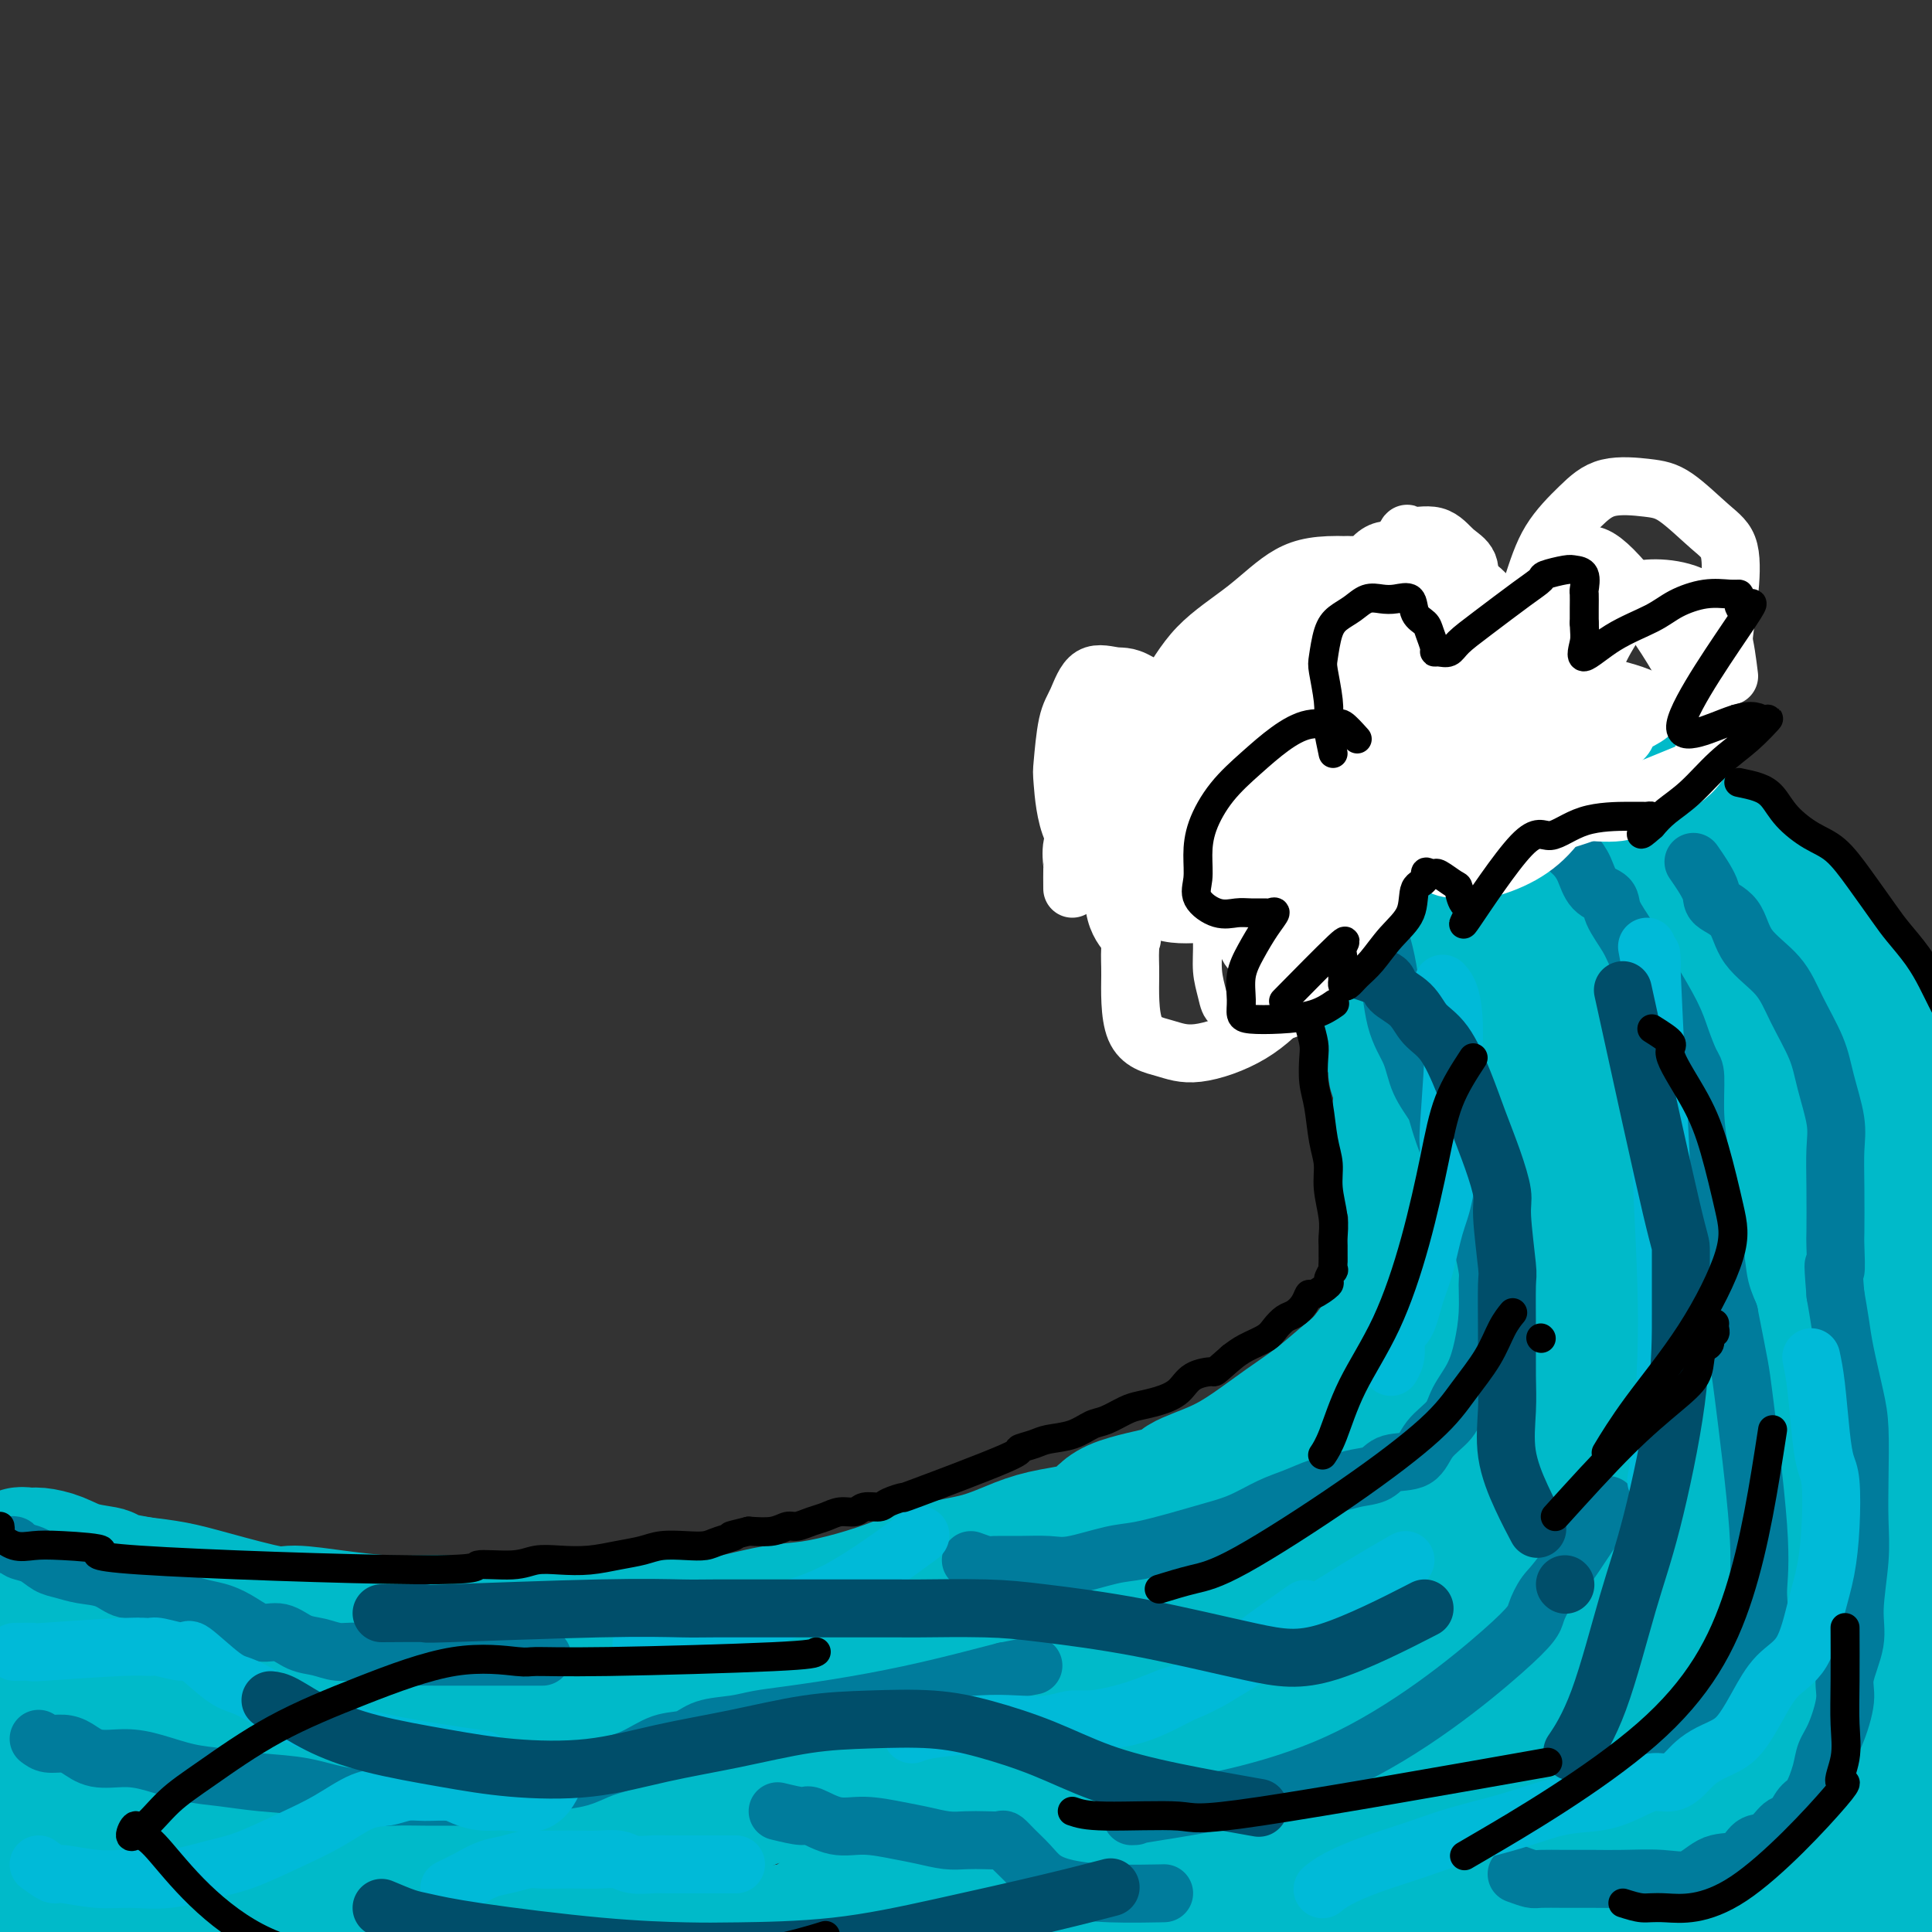 <svg viewBox='0 0 400 400' version='1.1' xmlns='http://www.w3.org/2000/svg' xmlns:xlink='http://www.w3.org/1999/xlink'><rect x="0" y="0" width="400" height="400" fill="#333333" stroke="none"/><g fill='none' stroke='#00BAC9' stroke-width='28' stroke-linecap='round' stroke-linejoin='round'><path d='M248,176c1.455,0.806 2.909,1.612 4,2c1.091,0.388 1.818,0.359 3,1c1.182,0.641 2.818,1.953 4,3c1.182,1.047 1.909,1.831 3,3c1.091,1.169 2.547,2.724 4,4c1.453,1.276 2.903,2.273 4,3c1.097,0.727 1.841,1.185 3,2c1.159,0.815 2.734,1.989 4,3c1.266,1.011 2.223,1.861 3,3c0.777,1.139 1.375,2.566 2,4c0.625,1.434 1.277,2.874 2,4c0.723,1.126 1.518,1.939 2,3c0.482,1.061 0.650,2.371 1,3c0.350,0.629 0.882,0.575 1,1c0.118,0.425 -0.178,1.327 0,2c0.178,0.673 0.831,1.118 1,2c0.169,0.882 -0.147,2.203 0,3c0.147,0.797 0.757,1.070 1,2c0.243,0.930 0.121,2.517 0,4c-0.121,1.483 -0.239,2.860 0,4c0.239,1.140 0.835,2.041 1,3c0.165,0.959 -0.100,1.974 0,4c0.100,2.026 0.565,5.063 1,7c0.435,1.937 0.838,2.772 1,4c0.162,1.228 0.081,2.847 0,5c-0.081,2.153 -0.163,4.839 0,7c0.163,2.161 0.569,3.796 0,5c-0.569,1.204 -2.115,1.978 -3,3c-0.885,1.022 -1.110,2.292 -2,4c-0.890,1.708 -2.445,3.854 -4,6'/><path d='M284,280c-2.250,2.904 -3.375,3.662 -5,5c-1.625,1.338 -3.750,3.254 -6,5c-2.250,1.746 -4.625,3.321 -7,5c-2.375,1.679 -4.752,3.463 -7,5c-2.248,1.537 -4.369,2.828 -7,4c-2.631,1.172 -5.773,2.225 -7,3c-1.227,0.775 -0.538,1.270 -3,2c-2.462,0.730 -8.076,1.694 -11,3c-2.924,1.306 -3.157,2.954 -5,4c-1.843,1.046 -5.294,1.490 -8,2c-2.706,0.510 -4.667,1.084 -7,2c-2.333,0.916 -5.038,2.172 -8,3c-2.962,0.828 -6.181,1.229 -9,2c-2.819,0.771 -5.239,1.913 -8,3c-2.761,1.087 -5.864,2.120 -9,3c-3.136,0.880 -6.306,1.609 -9,2c-2.694,0.391 -4.912,0.445 -8,1c-3.088,0.555 -7.045,1.613 -9,2c-1.955,0.387 -1.908,0.104 -5,0c-3.092,-0.104 -9.325,-0.028 -14,0c-4.675,0.028 -7.793,0.008 -11,0c-3.207,-0.008 -6.503,-0.005 -10,0c-3.497,0.005 -7.196,0.011 -11,0c-3.804,-0.011 -7.714,-0.039 -11,0c-3.286,0.039 -5.949,0.144 -9,0c-3.051,-0.144 -6.491,-0.539 -10,-1c-3.509,-0.461 -7.087,-0.988 -9,-1c-1.913,-0.012 -2.162,0.492 -5,0c-2.838,-0.492 -8.264,-1.979 -12,-3c-3.736,-1.021 -5.782,-1.578 -8,-2c-2.218,-0.422 -4.609,-0.711 -7,-1'/><path d='M29,328c-9.237,-1.658 -6.831,-1.803 -7,-2c-0.169,-0.197 -2.914,-0.446 -5,-1c-2.086,-0.554 -3.511,-1.411 -5,-2c-1.489,-0.589 -3.040,-0.908 -4,-1c-0.960,-0.092 -1.329,0.045 -2,0c-0.671,-0.045 -1.644,-0.271 -2,0c-0.356,0.271 -0.095,1.039 0,2c0.095,0.961 0.026,2.116 0,3c-0.026,0.884 -0.007,1.496 0,3c0.007,1.504 0.002,3.901 0,6c-0.002,2.099 -0.001,3.902 0,7c0.001,3.098 0.001,7.492 0,11c-0.001,3.508 -0.002,6.130 0,9c0.002,2.870 0.006,5.988 0,9c-0.006,3.012 -0.022,5.919 0,8c0.022,2.081 0.083,3.335 0,5c-0.083,1.665 -0.310,3.740 0,6c0.310,2.260 1.159,4.707 2,7c0.841,2.293 1.676,4.434 2,6c0.324,1.566 0.139,2.557 0,4c-0.139,1.443 -0.232,3.339 0,5c0.232,1.661 0.787,3.086 1,4c0.213,0.914 0.082,1.318 0,2c-0.082,0.682 -0.116,1.644 0,2c0.116,0.356 0.382,0.106 1,0c0.618,-0.106 1.588,-0.070 2,0c0.412,0.070 0.265,0.173 1,0c0.735,-0.173 2.353,-0.621 4,-1c1.647,-0.379 3.324,-0.690 5,-1'/><path d='M22,419c2.796,-0.475 3.284,-0.661 5,-1c1.716,-0.339 4.658,-0.829 7,-1c2.342,-0.171 4.082,-0.021 6,0c1.918,0.021 4.014,-0.087 6,0c1.986,0.087 3.864,0.371 6,0c2.136,-0.371 4.531,-1.395 7,-2c2.469,-0.605 5.013,-0.792 7,-1c1.987,-0.208 3.416,-0.438 5,-1c1.584,-0.562 3.321,-1.457 5,-2c1.679,-0.543 3.298,-0.733 5,-1c1.702,-0.267 3.486,-0.611 5,-1c1.514,-0.389 2.757,-0.821 4,-1c1.243,-0.179 2.486,-0.103 4,0c1.514,0.103 3.297,0.235 5,0c1.703,-0.235 3.324,-0.837 5,-1c1.676,-0.163 3.406,0.114 5,0c1.594,-0.114 3.051,-0.618 5,-1c1.949,-0.382 4.389,-0.641 6,-1c1.611,-0.359 2.394,-0.817 4,-1c1.606,-0.183 4.035,-0.092 6,0c1.965,0.092 3.465,0.183 5,0c1.535,-0.183 3.105,-0.641 5,-1c1.895,-0.359 4.116,-0.618 6,-1c1.884,-0.382 3.431,-0.887 5,-1c1.569,-0.113 3.159,0.166 5,0c1.841,-0.166 3.931,-0.776 6,-1c2.069,-0.224 4.115,-0.060 6,0c1.885,0.060 3.608,0.016 5,0c1.392,-0.016 2.452,-0.004 4,0c1.548,0.004 3.585,0.001 5,0c1.415,-0.001 2.207,-0.001 3,0'/><path d='M185,400c9.921,-0.619 4.222,-0.167 3,0c-1.222,0.167 2.033,0.049 4,0c1.967,-0.049 2.646,-0.028 4,0c1.354,0.028 3.383,0.064 5,0c1.617,-0.064 2.822,-0.229 4,0c1.178,0.229 2.329,0.850 4,1c1.671,0.150 3.863,-0.171 6,0c2.137,0.171 4.219,0.834 6,1c1.781,0.166 3.262,-0.166 5,0c1.738,0.166 3.733,0.829 6,1c2.267,0.171 4.808,-0.150 7,0c2.192,0.150 4.036,0.772 6,1c1.964,0.228 4.046,0.061 6,0c1.954,-0.061 3.778,-0.016 6,0c2.222,0.016 4.843,0.004 7,0c2.157,-0.004 3.850,-0.001 6,0c2.150,0.001 4.758,0.000 7,0c2.242,-0.000 4.117,-0.000 6,0c1.883,0.000 3.774,0.000 6,0c2.226,-0.000 4.785,-0.000 7,0c2.215,0.000 4.084,0.000 6,0c1.916,-0.000 3.878,-0.000 6,0c2.122,0.000 4.406,0.000 7,0c2.594,-0.000 5.500,-0.000 8,0c2.500,0.000 4.595,0.000 7,0c2.405,-0.000 5.119,-0.000 7,0c1.881,0.000 2.929,0.000 4,0c1.071,-0.000 2.163,-0.000 3,0c0.837,0.000 1.418,0.000 2,0c0.582,-0.000 1.166,-0.000 2,0c0.834,0.000 1.917,0.000 3,0'/><path d='M351,404c16.844,-0.000 5.956,-0.000 3,0c-2.956,0.000 2.022,0.001 5,0c2.978,-0.001 3.956,-0.002 5,0c1.044,0.002 2.152,0.008 4,0c1.848,-0.008 4.434,-0.029 6,0c1.566,0.029 2.111,0.107 3,0c0.889,-0.107 2.122,-0.399 3,-1c0.878,-0.601 1.401,-1.511 2,-2c0.599,-0.489 1.273,-0.557 2,-1c0.727,-0.443 1.508,-1.262 2,-2c0.492,-0.738 0.694,-1.397 1,-2c0.306,-0.603 0.715,-1.152 1,-2c0.285,-0.848 0.447,-1.995 1,-3c0.553,-1.005 1.499,-1.867 2,-3c0.501,-1.133 0.559,-2.537 1,-4c0.441,-1.463 1.266,-2.985 2,-5c0.734,-2.015 1.376,-4.522 2,-7c0.624,-2.478 1.229,-4.926 2,-7c0.771,-2.074 1.708,-3.776 2,-6c0.292,-2.224 -0.061,-4.972 0,-7c0.061,-2.028 0.537,-3.336 1,-5c0.463,-1.664 0.912,-3.684 1,-6c0.088,-2.316 -0.187,-4.930 0,-7c0.187,-2.070 0.835,-3.597 1,-5c0.165,-1.403 -0.152,-2.682 0,-5c0.152,-2.318 0.773,-5.677 1,-8c0.227,-2.323 0.061,-3.611 0,-5c-0.061,-1.389 -0.016,-2.877 0,-5c0.016,-2.123 0.004,-4.879 0,-7c-0.004,-2.121 -0.001,-3.606 0,-5c0.001,-1.394 0.001,-2.697 0,-4'/><path d='M404,290c0.619,-11.585 0.166,-6.046 0,-5c-0.166,1.046 -0.045,-2.399 0,-5c0.045,-2.601 0.013,-4.356 0,-6c-0.013,-1.644 -0.006,-3.177 0,-5c0.006,-1.823 0.013,-3.937 0,-6c-0.013,-2.063 -0.045,-4.077 0,-6c0.045,-1.923 0.167,-3.757 0,-5c-0.167,-1.243 -0.624,-1.896 -1,-3c-0.376,-1.104 -0.672,-2.658 -1,-4c-0.328,-1.342 -0.688,-2.473 -1,-4c-0.312,-1.527 -0.575,-3.450 -1,-5c-0.425,-1.550 -1.011,-2.726 -2,-4c-0.989,-1.274 -2.382,-2.647 -3,-4c-0.618,-1.353 -0.462,-2.686 -1,-4c-0.538,-1.314 -1.770,-2.611 -3,-4c-1.230,-1.389 -2.458,-2.872 -3,-4c-0.542,-1.128 -0.399,-1.900 -1,-3c-0.601,-1.100 -1.946,-2.527 -3,-4c-1.054,-1.473 -1.819,-2.991 -3,-5c-1.181,-2.009 -2.780,-4.508 -4,-6c-1.220,-1.492 -2.062,-1.977 -3,-3c-0.938,-1.023 -1.971,-2.585 -3,-4c-1.029,-1.415 -2.053,-2.685 -3,-4c-0.947,-1.315 -1.817,-2.677 -3,-4c-1.183,-1.323 -2.679,-2.607 -4,-4c-1.321,-1.393 -2.467,-2.894 -4,-4c-1.533,-1.106 -3.452,-1.816 -5,-3c-1.548,-1.184 -2.724,-2.843 -4,-4c-1.276,-1.157 -2.651,-1.811 -4,-3c-1.349,-1.189 -2.671,-2.911 -4,-4c-1.329,-1.089 -2.664,-1.544 -4,-2'/><path d='M336,159c-5.214,-4.064 -3.750,-2.226 -4,-2c-0.250,0.226 -2.215,-1.162 -4,-2c-1.785,-0.838 -3.390,-1.127 -5,-2c-1.610,-0.873 -3.224,-2.329 -5,-3c-1.776,-0.671 -3.713,-0.557 -5,-1c-1.287,-0.443 -1.923,-1.443 -3,-2c-1.077,-0.557 -2.595,-0.670 -4,-1c-1.405,-0.330 -2.696,-0.877 -4,-1c-1.304,-0.123 -2.620,0.177 -4,0c-1.380,-0.177 -2.823,-0.832 -4,-1c-1.177,-0.168 -2.087,0.150 -3,0c-0.913,-0.150 -1.829,-0.769 -3,-1c-1.171,-0.231 -2.596,-0.074 -4,0c-1.404,0.074 -2.788,0.064 -4,0c-1.212,-0.064 -2.253,-0.182 -3,0c-0.747,0.182 -1.201,0.665 -2,1c-0.799,0.335 -1.942,0.522 -3,1c-1.058,0.478 -2.030,1.246 -3,2c-0.970,0.754 -1.936,1.492 -3,2c-1.064,0.508 -2.225,0.784 -3,1c-0.775,0.216 -1.163,0.372 -2,1c-0.837,0.628 -2.123,1.726 -3,2c-0.877,0.274 -1.345,-0.278 -2,0c-0.655,0.278 -1.497,1.384 -2,2c-0.503,0.616 -0.669,0.742 -1,1c-0.331,0.258 -0.829,0.646 -1,1c-0.171,0.354 -0.015,0.672 0,1c0.015,0.328 -0.111,0.665 0,1c0.111,0.335 0.460,0.667 1,1c0.540,0.333 1.270,0.666 2,1'/><path d='M255,161c0.594,0.877 1.580,0.069 2,0c0.420,-0.069 0.275,0.601 1,1c0.725,0.399 2.319,0.528 3,1c0.681,0.472 0.447,1.286 1,2c0.553,0.714 1.891,1.328 3,2c1.109,0.672 1.987,1.401 3,2c1.013,0.599 2.161,1.067 3,2c0.839,0.933 1.371,2.332 2,3c0.629,0.668 1.357,0.604 2,1c0.643,0.396 1.202,1.253 2,2c0.798,0.747 1.837,1.383 3,2c1.163,0.617 2.451,1.214 3,2c0.549,0.786 0.358,1.760 1,3c0.642,1.240 2.116,2.747 3,4c0.884,1.253 1.176,2.252 2,3c0.824,0.748 2.179,1.244 3,2c0.821,0.756 1.109,1.770 2,3c0.891,1.230 2.385,2.676 3,4c0.615,1.324 0.350,2.527 1,4c0.650,1.473 2.215,3.215 3,5c0.785,1.785 0.788,3.612 1,5c0.212,1.388 0.631,2.336 1,4c0.369,1.664 0.687,4.044 1,6c0.313,1.956 0.620,3.489 1,5c0.380,1.511 0.834,3.001 1,5c0.166,1.999 0.044,4.508 0,7c-0.044,2.492 -0.012,4.966 0,7c0.012,2.034 0.003,3.628 0,6c-0.003,2.372 -0.001,5.523 0,8c0.001,2.477 0.000,4.279 0,6c-0.000,1.721 -0.000,3.360 0,5'/><path d='M306,273c-0.532,7.162 -1.862,5.566 -3,6c-1.138,0.434 -2.082,2.899 -3,5c-0.918,2.101 -1.808,3.840 -3,5c-1.192,1.160 -2.687,1.742 -4,3c-1.313,1.258 -2.446,3.193 -4,5c-1.554,1.807 -3.530,3.487 -5,5c-1.470,1.513 -2.434,2.859 -4,4c-1.566,1.141 -3.735,2.076 -6,3c-2.265,0.924 -4.625,1.835 -7,3c-2.375,1.165 -4.766,2.583 -7,4c-2.234,1.417 -4.312,2.831 -7,4c-2.688,1.169 -5.986,2.091 -8,3c-2.014,0.909 -2.743,1.804 -6,3c-3.257,1.196 -9.040,2.691 -13,4c-3.960,1.309 -6.096,2.431 -8,3c-1.904,0.569 -3.577,0.585 -6,1c-2.423,0.415 -5.596,1.228 -8,2c-2.404,0.772 -4.040,1.502 -6,2c-1.960,0.498 -4.244,0.764 -7,1c-2.756,0.236 -5.984,0.443 -9,1c-3.016,0.557 -5.820,1.463 -8,2c-2.180,0.537 -3.736,0.703 -6,1c-2.264,0.297 -5.236,0.724 -8,1c-2.764,0.276 -5.322,0.403 -8,1c-2.678,0.597 -5.478,1.666 -8,2c-2.522,0.334 -4.767,-0.068 -7,0c-2.233,0.068 -4.454,0.606 -7,1c-2.546,0.394 -5.416,0.645 -8,1c-2.584,0.355 -4.881,0.816 -8,1c-3.119,0.184 -7.059,0.092 -11,0'/><path d='M103,350c-16.475,1.855 -10.162,0.494 -10,0c0.162,-0.494 -5.825,-0.121 -10,0c-4.175,0.121 -6.537,-0.010 -9,0c-2.463,0.010 -5.026,0.160 -7,0c-1.974,-0.160 -3.360,-0.631 -5,-1c-1.640,-0.369 -3.535,-0.635 -5,-1c-1.465,-0.365 -2.500,-0.829 -4,-1c-1.500,-0.171 -3.464,-0.047 -5,0c-1.536,0.047 -2.643,0.019 -4,0c-1.357,-0.019 -2.963,-0.028 -4,0c-1.037,0.028 -1.503,0.092 -2,0c-0.497,-0.092 -1.023,-0.339 -3,0c-1.977,0.339 -5.403,1.266 -7,2c-1.597,0.734 -1.363,1.275 -2,2c-0.637,0.725 -2.145,1.633 -3,3c-0.855,1.367 -1.056,3.192 -2,5c-0.944,1.808 -2.631,3.600 -4,6c-1.369,2.400 -2.421,5.409 -3,8c-0.579,2.591 -0.686,4.764 -1,7c-0.314,2.236 -0.834,4.536 -1,6c-0.166,1.464 0.024,2.091 0,3c-0.024,0.909 -0.261,2.100 0,3c0.261,0.900 1.018,1.509 2,2c0.982,0.491 2.187,0.863 3,1c0.813,0.137 1.233,0.037 2,0c0.767,-0.037 1.879,-0.013 3,0c1.121,0.013 2.249,0.014 3,0c0.751,-0.014 1.125,-0.042 2,0c0.875,0.042 2.250,0.155 3,0c0.750,-0.155 0.875,-0.577 1,-1'/><path d='M31,394c3.582,0.180 3.038,-0.371 3,-1c-0.038,-0.629 0.429,-1.338 1,-2c0.571,-0.662 1.246,-1.277 2,-2c0.754,-0.723 1.586,-1.552 2,-2c0.414,-0.448 0.409,-0.514 1,-1c0.591,-0.486 1.777,-1.393 3,-2c1.223,-0.607 2.482,-0.914 4,-2c1.518,-1.086 3.293,-2.951 5,-4c1.707,-1.049 3.345,-1.282 5,-2c1.655,-0.718 3.328,-1.922 5,-3c1.672,-1.078 3.344,-2.031 5,-3c1.656,-0.969 3.298,-1.955 5,-3c1.702,-1.045 3.465,-2.150 5,-3c1.535,-0.850 2.843,-1.446 4,-2c1.157,-0.554 2.164,-1.065 3,-2c0.836,-0.935 1.502,-2.293 2,-3c0.498,-0.707 0.829,-0.764 1,-1c0.171,-0.236 0.183,-0.651 0,-1c-0.183,-0.349 -0.559,-0.631 -1,-1c-0.441,-0.369 -0.946,-0.826 -2,-1c-1.054,-0.174 -2.656,-0.067 -4,0c-1.344,0.067 -2.430,0.094 -4,0c-1.570,-0.094 -3.623,-0.308 -6,0c-2.377,0.308 -5.078,1.139 -8,2c-2.922,0.861 -6.064,1.754 -9,3c-2.936,1.246 -5.665,2.847 -8,4c-2.335,1.153 -4.275,1.859 -6,3c-1.725,1.141 -3.236,2.718 -5,4c-1.764,1.282 -3.783,2.268 -5,3c-1.217,0.732 -1.634,1.209 -2,2c-0.366,0.791 -0.683,1.895 -1,3'/><path d='M26,377c-4.175,3.073 -1.114,1.254 0,1c1.114,-0.254 0.279,1.055 0,2c-0.279,0.945 -0.004,1.525 0,2c0.004,0.475 -0.263,0.845 0,1c0.263,0.155 1.058,0.094 2,0c0.942,-0.094 2.033,-0.222 3,0c0.967,0.222 1.812,0.793 4,1c2.188,0.207 5.720,0.052 9,0c3.280,-0.052 6.306,0.001 10,0c3.694,-0.001 8.054,-0.057 12,0c3.946,0.057 7.479,0.227 11,0c3.521,-0.227 7.031,-0.850 10,-2c2.969,-1.150 5.397,-2.825 8,-4c2.603,-1.175 5.380,-1.849 8,-3c2.620,-1.151 5.083,-2.781 7,-4c1.917,-1.219 3.289,-2.029 5,-3c1.711,-0.971 3.762,-2.103 5,-3c1.238,-0.897 1.663,-1.560 2,-2c0.337,-0.440 0.587,-0.656 1,-1c0.413,-0.344 0.988,-0.817 1,-1c0.012,-0.183 -0.539,-0.078 -1,0c-0.461,0.078 -0.832,0.127 -2,0c-1.168,-0.127 -3.133,-0.430 -5,0c-1.867,0.430 -3.636,1.593 -7,3c-3.364,1.407 -8.324,3.058 -13,5c-4.676,1.942 -9.069,4.175 -13,6c-3.931,1.825 -7.399,3.243 -11,5c-3.601,1.757 -7.336,3.852 -10,6c-2.664,2.148 -4.256,4.347 -6,6c-1.744,1.653 -3.641,2.758 -5,4c-1.359,1.242 -2.179,2.621 -3,4'/><path d='M48,400c-3.798,3.321 -1.292,1.622 0,1c1.292,-0.622 1.369,-0.168 2,0c0.631,0.168 1.817,0.049 3,0c1.183,-0.049 2.364,-0.028 3,0c0.636,0.028 0.725,0.062 2,0c1.275,-0.062 3.734,-0.218 6,-1c2.266,-0.782 4.338,-2.188 7,-3c2.662,-0.812 5.914,-1.031 9,-2c3.086,-0.969 6.006,-2.690 9,-4c2.994,-1.310 6.061,-2.211 9,-3c2.939,-0.789 5.751,-1.466 8,-2c2.249,-0.534 3.936,-0.926 8,-2c4.064,-1.074 10.506,-2.831 14,-4c3.494,-1.169 4.039,-1.750 6,-2c1.961,-0.250 5.337,-0.168 9,-1c3.663,-0.832 7.614,-2.578 12,-4c4.386,-1.422 9.209,-2.518 14,-4c4.791,-1.482 9.551,-3.348 14,-5c4.449,-1.652 8.587,-3.088 12,-5c3.413,-1.912 6.100,-4.299 9,-6c2.900,-1.701 6.013,-2.717 9,-4c2.987,-1.283 5.846,-2.835 8,-4c2.154,-1.165 3.602,-1.944 5,-3c1.398,-1.056 2.748,-2.388 4,-3c1.252,-0.612 2.408,-0.504 3,-1c0.592,-0.496 0.621,-1.595 1,-2c0.379,-0.405 1.108,-0.116 1,0c-0.108,0.116 -1.054,0.058 -2,0'/><path d='M233,336c5.651,-3.591 0.780,-1.069 -2,0c-2.780,1.069 -3.469,0.684 -5,1c-1.531,0.316 -3.904,1.332 -7,3c-3.096,1.668 -6.915,3.988 -11,6c-4.085,2.012 -8.438,3.714 -13,6c-4.562,2.286 -9.335,5.154 -14,8c-4.665,2.846 -9.223,5.670 -14,8c-4.777,2.330 -9.772,4.165 -14,6c-4.228,1.835 -7.690,3.669 -11,5c-3.310,1.331 -6.467,2.158 -9,3c-2.533,0.842 -4.443,1.700 -6,2c-1.557,0.300 -2.761,0.043 -4,0c-1.239,-0.043 -2.514,0.129 -3,0c-0.486,-0.129 -0.182,-0.559 0,-1c0.182,-0.441 0.244,-0.892 0,-1c-0.244,-0.108 -0.793,0.127 -1,0c-0.207,-0.127 -0.072,-0.618 0,-1c0.072,-0.382 0.080,-0.657 0,-1c-0.080,-0.343 -0.248,-0.756 0,-1c0.248,-0.244 0.910,-0.320 2,-1c1.090,-0.680 2.606,-1.963 5,-3c2.394,-1.037 5.665,-1.829 9,-3c3.335,-1.171 6.733,-2.722 11,-4c4.267,-1.278 9.403,-2.282 14,-3c4.597,-0.718 8.655,-1.150 13,-2c4.345,-0.850 8.979,-2.118 13,-3c4.021,-0.882 7.431,-1.377 11,-2c3.569,-0.623 7.297,-1.373 11,-2c3.703,-0.627 7.382,-1.130 11,-2c3.618,-0.870 7.177,-2.106 11,-3c3.823,-0.894 7.912,-1.447 12,-2'/><path d='M242,349c17.510,-3.660 13.284,-3.311 14,-4c0.716,-0.689 6.373,-2.417 10,-4c3.627,-1.583 5.224,-3.021 7,-4c1.776,-0.979 3.730,-1.501 5,-2c1.270,-0.499 1.857,-0.977 2,-1c0.143,-0.023 -0.156,0.410 -1,1c-0.844,0.590 -2.231,1.338 -4,2c-1.769,0.662 -3.920,1.239 -7,3c-3.080,1.761 -7.089,4.707 -11,7c-3.911,2.293 -7.723,3.935 -12,6c-4.277,2.065 -9.019,4.554 -13,7c-3.981,2.446 -7.203,4.851 -11,7c-3.797,2.149 -8.171,4.043 -12,6c-3.829,1.957 -7.113,3.976 -10,6c-2.887,2.024 -5.376,4.051 -9,6c-3.624,1.949 -8.382,3.818 -12,6c-3.618,2.182 -6.097,4.676 -9,7c-2.903,2.324 -6.230,4.479 -9,6c-2.770,1.521 -4.983,2.408 -7,4c-2.017,1.592 -3.838,3.888 -5,5c-1.162,1.112 -1.667,1.040 -2,1c-0.333,-0.040 -0.496,-0.048 0,0c0.496,0.048 1.649,0.151 3,-1c1.351,-1.151 2.898,-3.557 6,-6c3.102,-2.443 7.759,-4.923 12,-8c4.241,-3.077 8.065,-6.752 12,-10c3.935,-3.248 7.981,-6.071 12,-9c4.019,-2.929 8.009,-5.965 12,-9'/><path d='M203,371c10.066,-7.747 7.732,-6.115 9,-7c1.268,-0.885 6.138,-4.287 10,-7c3.862,-2.713 6.715,-4.738 10,-7c3.285,-2.262 7.001,-4.761 12,-8c4.999,-3.239 11.281,-7.218 17,-11c5.719,-3.782 10.874,-7.367 16,-11c5.126,-3.633 10.222,-7.315 15,-10c4.778,-2.685 9.237,-4.373 14,-7c4.763,-2.627 9.829,-6.192 14,-9c4.171,-2.808 7.448,-4.858 11,-7c3.552,-2.142 7.378,-4.377 11,-7c3.622,-2.623 7.039,-5.634 11,-8c3.961,-2.366 8.465,-4.087 12,-6c3.535,-1.913 6.100,-4.020 9,-6c2.900,-1.980 6.134,-3.835 8,-5c1.866,-1.165 2.363,-1.642 3,-2c0.637,-0.358 1.414,-0.599 2,-1c0.586,-0.401 0.980,-0.964 1,-1c0.020,-0.036 -0.334,0.454 -1,1c-0.666,0.546 -1.645,1.149 -3,2c-1.355,0.851 -3.085,1.950 -6,4c-2.915,2.050 -7.016,5.052 -11,8c-3.984,2.948 -7.853,5.842 -12,9c-4.147,3.158 -8.574,6.579 -13,10'/><path d='M342,285c-9.659,6.993 -10.807,7.475 -14,10c-3.193,2.525 -8.429,7.093 -13,11c-4.571,3.907 -8.475,7.154 -13,11c-4.525,3.846 -9.670,8.290 -14,12c-4.330,3.710 -7.846,6.687 -12,10c-4.154,3.313 -8.948,6.961 -14,11c-5.052,4.039 -10.364,8.468 -14,12c-3.636,3.532 -5.596,6.167 -9,9c-3.404,2.833 -8.253,5.862 -12,9c-3.747,3.138 -6.392,6.384 -9,9c-2.608,2.616 -5.180,4.604 -7,6c-1.820,1.396 -2.889,2.202 -4,3c-1.111,0.798 -2.263,1.589 -2,2c0.263,0.411 1.942,0.444 3,0c1.058,-0.444 1.494,-1.364 3,-3c1.506,-1.636 4.081,-3.988 7,-6c2.919,-2.012 6.183,-3.683 10,-6c3.817,-2.317 8.188,-5.280 12,-8c3.812,-2.720 7.065,-5.197 11,-8c3.935,-2.803 8.552,-5.933 13,-9c4.448,-3.067 8.725,-6.071 13,-9c4.275,-2.929 8.546,-5.783 14,-9c5.454,-3.217 12.090,-6.799 18,-10c5.910,-3.201 11.094,-6.022 16,-9c4.906,-2.978 9.536,-6.113 14,-9c4.464,-2.887 8.764,-5.526 13,-8c4.236,-2.474 8.410,-4.781 12,-7c3.590,-2.219 6.597,-4.348 9,-6c2.403,-1.652 4.201,-2.826 6,-4'/><path d='M379,289c14.621,-9.006 7.173,-5.020 5,-4c-2.173,1.020 0.929,-0.927 3,-2c2.071,-1.073 3.110,-1.273 4,-2c0.890,-0.727 1.632,-1.981 3,-3c1.368,-1.019 3.361,-1.803 5,-3c1.639,-1.197 2.925,-2.809 5,-4c2.075,-1.191 4.940,-1.963 7,-3c2.060,-1.037 3.316,-2.339 4,-3c0.684,-0.661 0.797,-0.682 1,-1c0.203,-0.318 0.495,-0.933 0,-1c-0.495,-0.067 -1.776,0.415 -3,1c-1.224,0.585 -2.392,1.272 -4,2c-1.608,0.728 -3.657,1.496 -6,3c-2.343,1.504 -4.979,3.745 -8,6c-3.021,2.255 -6.425,4.526 -10,7c-3.575,2.474 -7.321,5.153 -11,8c-3.679,2.847 -7.293,5.863 -11,9c-3.707,3.137 -7.508,6.393 -11,9c-3.492,2.607 -6.677,4.563 -11,8c-4.323,3.437 -9.786,8.354 -15,13c-5.214,4.646 -10.181,9.021 -15,13c-4.819,3.979 -9.491,7.564 -14,11c-4.509,3.436 -8.855,6.724 -13,10c-4.145,3.276 -8.088,6.539 -11,9c-2.912,2.461 -4.794,4.120 -7,6c-2.206,1.880 -4.738,3.982 -7,6c-2.262,2.018 -4.256,3.953 -6,5c-1.744,1.047 -3.239,1.205 -4,2c-0.761,0.795 -0.789,2.227 -1,3c-0.211,0.773 -0.606,0.886 -1,1'/><path d='M247,395c-19.638,16.367 -5.231,4.785 1,0c6.231,-4.785 4.288,-2.773 5,-3c0.712,-0.227 4.079,-2.691 8,-6c3.921,-3.309 8.396,-7.461 13,-11c4.604,-3.539 9.338,-6.463 14,-10c4.662,-3.537 9.253,-7.686 14,-11c4.747,-3.314 9.650,-5.794 14,-9c4.350,-3.206 8.147,-7.138 12,-10c3.853,-2.862 7.762,-4.656 10,-6c2.238,-1.344 2.805,-2.239 8,-6c5.195,-3.761 15.018,-10.387 20,-14c4.982,-3.613 5.122,-4.214 7,-5c1.878,-0.786 5.494,-1.758 8,-3c2.506,-1.242 3.903,-2.753 6,-4c2.097,-1.247 4.896,-2.230 7,-3c2.104,-0.770 3.514,-1.327 5,-2c1.486,-0.673 3.049,-1.460 4,-2c0.951,-0.540 1.292,-0.832 2,-1c0.708,-0.168 1.785,-0.214 2,0c0.215,0.214 -0.431,0.686 -1,1c-0.569,0.314 -1.061,0.468 -2,1c-0.939,0.532 -2.324,1.442 -4,3c-1.676,1.558 -3.644,3.766 -6,6c-2.356,2.234 -5.102,4.496 -8,7c-2.898,2.504 -5.949,5.252 -9,8'/><path d='M377,315c-5.774,5.561 -5.209,6.464 -7,9c-1.791,2.536 -5.938,6.706 -10,10c-4.062,3.294 -8.040,5.713 -12,9c-3.960,3.287 -7.904,7.442 -12,11c-4.096,3.558 -8.345,6.520 -13,10c-4.655,3.480 -9.715,7.477 -14,11c-4.285,3.523 -7.793,6.572 -11,9c-3.207,2.428 -6.112,4.234 -10,7c-3.888,2.766 -8.759,6.491 -12,9c-3.241,2.509 -4.852,3.803 -7,5c-2.148,1.197 -4.835,2.296 -6,3c-1.165,0.704 -0.810,1.013 -1,1c-0.190,-0.013 -0.927,-0.347 0,-1c0.927,-0.653 3.517,-1.625 4,-2c0.483,-0.375 -1.142,-0.152 1,-2c2.142,-1.848 8.052,-5.765 13,-9c4.948,-3.235 8.934,-5.786 14,-9c5.066,-3.214 11.214,-7.091 17,-11c5.786,-3.909 11.212,-7.851 16,-11c4.788,-3.149 8.940,-5.505 13,-8c4.060,-2.495 8.030,-5.129 11,-7c2.970,-1.871 4.941,-2.980 7,-4c2.059,-1.020 4.206,-1.951 6,-3c1.794,-1.049 3.235,-2.214 5,-3c1.765,-0.786 3.854,-1.191 5,-2c1.146,-0.809 1.348,-2.021 3,-3c1.652,-0.979 4.752,-1.725 6,-2c1.248,-0.275 0.642,-0.079 3,-1c2.358,-0.921 7.679,-2.961 13,-5'/><path d='M399,326c8.686,-3.857 6.399,-2.001 7,-2c0.601,0.001 4.088,-1.853 6,-3c1.912,-1.147 2.248,-1.587 2,-1c-0.248,0.587 -1.082,2.199 -2,3c-0.918,0.801 -1.921,0.790 -4,2c-2.079,1.210 -5.236,3.641 -8,6c-2.764,2.359 -5.137,4.646 -8,7c-2.863,2.354 -6.215,4.774 -9,7c-2.785,2.226 -5.002,4.259 -8,7c-2.998,2.741 -6.776,6.190 -9,8c-2.224,1.810 -2.892,1.980 -9,7c-6.108,5.020 -17.655,14.889 -24,20c-6.345,5.111 -7.487,5.462 -9,7c-1.513,1.538 -3.397,4.261 -5,6c-1.603,1.739 -2.925,2.492 -4,3c-1.075,0.508 -1.903,0.770 -2,1c-0.097,0.230 0.537,0.427 1,0c0.463,-0.427 0.754,-1.479 2,-3c1.246,-1.521 3.448,-3.513 6,-6c2.552,-2.487 5.453,-5.471 9,-8c3.547,-2.529 7.739,-4.605 12,-7c4.261,-2.395 8.589,-5.109 12,-8c3.411,-2.891 5.904,-5.961 9,-8c3.096,-2.039 6.795,-3.049 10,-5c3.205,-1.951 5.916,-4.843 9,-7c3.084,-2.157 6.542,-3.578 10,-5'/><path d='M393,347c11.128,-7.154 7.949,-5.040 8,-5c0.051,0.040 3.334,-1.995 5,-3c1.666,-1.005 1.716,-0.979 2,-1c0.284,-0.021 0.802,-0.089 1,0c0.198,0.089 0.075,0.335 0,1c-0.075,0.665 -0.101,1.747 -1,3c-0.899,1.253 -2.670,2.675 -4,4c-1.330,1.325 -2.219,2.554 -4,5c-1.781,2.446 -4.456,6.111 -7,9c-2.544,2.889 -4.959,5.004 -7,7c-2.041,1.996 -3.707,3.874 -5,6c-1.293,2.126 -2.211,4.500 -4,7c-1.789,2.500 -4.447,5.124 -6,7c-1.553,1.876 -2.002,3.002 -3,4c-0.998,0.998 -2.547,1.867 -4,3c-1.453,1.133 -2.810,2.528 -4,4c-1.190,1.472 -2.214,3.019 -3,4c-0.786,0.981 -1.336,1.395 -2,2c-0.664,0.605 -1.443,1.401 -2,2c-0.557,0.599 -0.892,0.999 -1,1c-0.108,0.001 0.012,-0.399 0,-1c-0.012,-0.601 -0.155,-1.404 0,-2c0.155,-0.596 0.608,-0.986 1,-2c0.392,-1.014 0.724,-2.653 2,-5c1.276,-2.347 3.497,-5.401 5,-8c1.503,-2.599 2.286,-4.743 3,-7c0.714,-2.257 1.357,-4.629 2,-7'/><path d='M365,375c2.177,-5.874 1.620,-5.059 2,-6c0.380,-0.941 1.699,-3.640 2,-5c0.301,-1.360 -0.414,-1.383 0,-4c0.414,-2.617 1.956,-7.829 3,-12c1.044,-4.171 1.588,-7.300 2,-10c0.412,-2.700 0.692,-4.972 1,-7c0.308,-2.028 0.646,-3.814 1,-6c0.354,-2.186 0.726,-4.774 1,-7c0.274,-2.226 0.452,-4.089 1,-7c0.548,-2.911 1.467,-6.868 2,-10c0.533,-3.132 0.679,-5.438 1,-8c0.321,-2.562 0.818,-5.380 1,-8c0.182,-2.620 0.050,-5.040 0,-9c-0.050,-3.960 -0.019,-9.459 0,-13c0.019,-3.541 0.024,-5.126 0,-7c-0.024,-1.874 -0.079,-4.039 0,-6c0.079,-1.961 0.290,-3.718 0,-6c-0.290,-2.282 -1.081,-5.087 -2,-8c-0.919,-2.913 -1.967,-5.933 -3,-9c-1.033,-3.067 -2.052,-6.181 -3,-9c-0.948,-2.819 -1.823,-5.343 -3,-8c-1.177,-2.657 -2.654,-5.446 -4,-8c-1.346,-2.554 -2.560,-4.872 -4,-7c-1.440,-2.128 -3.105,-4.067 -5,-6c-1.895,-1.933 -4.021,-3.859 -6,-6c-1.979,-2.141 -3.812,-4.496 -6,-6c-2.188,-1.504 -4.731,-2.156 -7,-3c-2.269,-0.844 -4.265,-1.881 -6,-3c-1.735,-1.119 -3.210,-2.320 -5,-3c-1.790,-0.680 -3.895,-0.840 -6,-1'/><path d='M322,167c-4.636,-1.951 -4.225,-1.829 -5,-2c-0.775,-0.171 -2.734,-0.634 -4,-1c-1.266,-0.366 -1.837,-0.634 -3,-1c-1.163,-0.366 -2.916,-0.829 -4,-1c-1.084,-0.171 -1.498,-0.048 -2,0c-0.502,0.048 -1.093,0.023 -2,0c-0.907,-0.023 -2.130,-0.045 -3,0c-0.870,0.045 -1.388,0.156 -2,0c-0.612,-0.156 -1.317,-0.578 -2,-1c-0.683,-0.422 -1.344,-0.845 -2,-1c-0.656,-0.155 -1.308,-0.042 -2,0c-0.692,0.042 -1.426,0.014 -2,0c-0.574,-0.014 -0.988,-0.016 -1,0c-0.012,0.016 0.380,0.048 0,0c-0.380,-0.048 -1.531,-0.176 -2,0c-0.469,0.176 -0.255,0.657 0,1c0.255,0.343 0.552,0.548 1,1c0.448,0.452 1.048,1.151 2,2c0.952,0.849 2.256,1.847 3,3c0.744,1.153 0.929,2.462 2,4c1.071,1.538 3.029,3.305 5,6c1.971,2.695 3.957,6.319 6,9c2.043,2.681 4.145,4.421 6,7c1.855,2.579 3.464,5.998 5,9c1.536,3.002 2.999,5.588 4,8c1.001,2.412 1.539,4.649 2,7c0.461,2.351 0.846,4.814 1,7c0.154,2.186 0.077,4.093 0,6'/><path d='M323,230c1.053,4.934 0.186,3.268 0,5c-0.186,1.732 0.308,6.862 0,10c-0.308,3.138 -1.420,4.286 -2,7c-0.580,2.714 -0.628,6.995 -1,10c-0.372,3.005 -1.066,4.734 -2,7c-0.934,2.266 -2.106,5.068 -3,8c-0.894,2.932 -1.509,5.993 -2,8c-0.491,2.007 -0.858,2.961 -1,4c-0.142,1.039 -0.058,2.164 0,3c0.058,0.836 0.091,1.383 0,2c-0.091,0.617 -0.305,1.303 0,2c0.305,0.697 1.129,1.405 1,2c-0.129,0.595 -1.210,1.076 2,0c3.210,-1.076 10.710,-3.711 15,-6c4.290,-2.289 5.370,-4.233 7,-7c1.630,-2.767 3.810,-6.358 5,-9c1.190,-2.642 1.390,-4.334 2,-7c0.610,-2.666 1.629,-6.306 2,-9c0.371,-2.694 0.094,-4.442 0,-8c-0.094,-3.558 -0.004,-8.926 0,-13c0.004,-4.074 -0.076,-6.855 0,-10c0.076,-3.145 0.310,-6.655 0,-9c-0.310,-2.345 -1.164,-3.525 -2,-5c-0.836,-1.475 -1.655,-3.244 -2,-4c-0.345,-0.756 -0.217,-0.499 -1,-2c-0.783,-1.501 -2.478,-4.758 -4,-7c-1.522,-2.242 -2.872,-3.467 -4,-5c-1.128,-1.533 -2.034,-3.374 -3,-5c-0.966,-1.626 -1.990,-3.036 -3,-4c-1.010,-0.964 -2.005,-1.482 -3,-2'/><path d='M324,186c-3.624,-5.693 -1.683,-2.924 -1,-2c0.683,0.924 0.110,0.003 0,0c-0.110,-0.003 0.244,0.911 1,2c0.756,1.089 1.915,2.351 4,5c2.085,2.649 5.097,6.683 8,10c2.903,3.317 5.698,5.918 9,10c3.302,4.082 7.113,9.647 10,14c2.887,4.353 4.851,7.494 7,11c2.149,3.506 4.484,7.377 6,10c1.516,2.623 2.212,3.998 3,7c0.788,3.002 1.667,7.632 2,10c0.333,2.368 0.119,2.474 0,3c-0.119,0.526 -0.145,1.474 0,2c0.145,0.526 0.460,0.632 0,0c-0.460,-0.632 -1.696,-2.002 -2,-3c-0.304,-0.998 0.326,-1.625 0,-2c-0.326,-0.375 -1.606,-0.498 -2,-1c-0.394,-0.502 0.097,-1.383 0,-2c-0.097,-0.617 -0.784,-0.969 -1,-1c-0.216,-0.031 0.039,0.260 0,0c-0.039,-0.260 -0.371,-1.070 -1,-2c-0.629,-0.930 -1.554,-1.981 -2,-3c-0.446,-1.019 -0.413,-2.005 -1,-3c-0.587,-0.995 -1.793,-1.997 -3,-3'/><path d='M361,248c-2.223,-3.513 -1.781,-3.297 -2,-4c-0.219,-0.703 -1.101,-2.327 -2,-4c-0.899,-1.673 -1.817,-3.397 -3,-5c-1.183,-1.603 -2.632,-3.085 -4,-5c-1.368,-1.915 -2.654,-4.264 -4,-6c-1.346,-1.736 -2.751,-2.860 -4,-4c-1.249,-1.140 -2.340,-2.297 -3,-3c-0.660,-0.703 -0.888,-0.951 -2,-2c-1.112,-1.049 -3.110,-2.899 -4,-4c-0.890,-1.101 -0.674,-1.455 -1,-2c-0.326,-0.545 -1.194,-1.283 -2,-2c-0.806,-0.717 -1.549,-1.414 -2,-2c-0.451,-0.586 -0.610,-1.062 -2,-3c-1.390,-1.938 -4.011,-5.338 -6,-7c-1.989,-1.662 -3.347,-1.584 -4,-2c-0.653,-0.416 -0.601,-1.324 -1,-2c-0.399,-0.676 -1.247,-1.121 -2,-2c-0.753,-0.879 -1.409,-2.194 -2,-3c-0.591,-0.806 -1.117,-1.105 -2,-2c-0.883,-0.895 -2.123,-2.386 -3,-3c-0.877,-0.614 -1.389,-0.352 -2,-1c-0.611,-0.648 -1.320,-2.206 -2,-3c-0.680,-0.794 -1.332,-0.823 -2,-1c-0.668,-0.177 -1.351,-0.503 -2,-1c-0.649,-0.497 -1.262,-1.166 -2,-2c-0.738,-0.834 -1.600,-1.832 -2,-2c-0.400,-0.168 -0.339,0.493 -1,0c-0.661,-0.493 -2.046,-2.141 -3,-3c-0.954,-0.859 -1.477,-0.930 -2,-1'/><path d='M288,167c-5.326,-4.525 -2.639,-1.839 -2,-1c0.639,0.839 -0.768,-0.171 -2,-1c-1.232,-0.829 -2.287,-1.479 -3,-2c-0.713,-0.521 -1.083,-0.913 -2,-1c-0.917,-0.087 -2.381,0.131 -3,0c-0.619,-0.131 -0.394,-0.610 -1,-1c-0.606,-0.390 -2.044,-0.692 -3,-1c-0.956,-0.308 -1.429,-0.622 -2,-1c-0.571,-0.378 -1.241,-0.818 -2,-1c-0.759,-0.182 -1.608,-0.105 -2,0c-0.392,0.105 -0.326,0.238 -1,0c-0.674,-0.238 -2.088,-0.849 -3,-1c-0.912,-0.151 -1.322,0.156 -2,0c-0.678,-0.156 -1.625,-0.776 -3,-1c-1.375,-0.224 -3.180,-0.053 -4,0c-0.820,0.053 -0.657,-0.011 -1,0c-0.343,0.011 -1.192,0.097 -2,0c-0.808,-0.097 -1.576,-0.377 -2,0c-0.424,0.377 -0.506,1.409 -1,2c-0.494,0.591 -1.402,0.740 -2,1c-0.598,0.260 -0.886,0.632 -1,1c-0.114,0.368 -0.052,0.731 0,1c0.052,0.269 0.096,0.445 0,1c-0.096,0.555 -0.331,1.489 0,2c0.331,0.511 1.229,0.600 2,1c0.771,0.400 1.414,1.110 2,2c0.586,0.890 1.116,1.960 2,3c0.884,1.040 2.123,2.049 3,3c0.877,0.951 1.394,1.843 2,3c0.606,1.157 1.303,2.578 2,4'/><path d='M257,180c2.704,3.191 2.965,3.167 4,4c1.035,0.833 2.844,2.522 4,4c1.156,1.478 1.657,2.744 5,4c3.343,1.256 9.526,2.502 12,3c2.474,0.498 1.237,0.249 0,0'/></g>
<g fill='none' stroke='#007C9C' stroke-width='12' stroke-linecap='round' stroke-linejoin='round'><path d='M2,320c0.381,-0.098 0.762,-0.195 1,0c0.238,0.195 0.334,0.683 1,1c0.666,0.317 1.903,0.465 3,1c1.097,0.535 2.053,1.458 3,2c0.947,0.542 1.884,0.704 3,1c1.116,0.296 2.412,0.727 4,1c1.588,0.273 3.467,0.388 5,1c1.533,0.612 2.720,1.722 4,2c1.280,0.278 2.652,-0.277 4,0c1.348,0.277 2.671,1.386 4,2c1.329,0.614 2.666,0.733 4,1c1.334,0.267 2.667,0.683 4,1c1.333,0.317 2.667,0.537 4,1c1.333,0.463 2.667,1.170 4,2c1.333,0.830 2.667,1.781 4,2c1.333,0.219 2.666,-0.296 4,0c1.334,0.296 2.670,1.404 4,2c1.330,0.596 2.654,0.682 4,1c1.346,0.318 2.713,0.870 4,1c1.287,0.130 2.493,-0.161 4,0c1.507,0.161 3.317,0.775 5,1c1.683,0.225 3.241,0.060 5,0c1.759,-0.060 3.719,-0.016 6,0c2.281,0.016 4.883,0.004 9,0c4.117,-0.004 9.748,-0.001 12,0c2.252,0.001 1.126,0.001 0,0'/><path d='M8,360c0.575,0.436 1.149,0.873 2,1c0.851,0.127 1.978,-0.055 3,0c1.022,0.055 1.937,0.347 3,1c1.063,0.653 2.273,1.666 4,2c1.727,0.334 3.970,-0.012 6,0c2.030,0.012 3.845,0.383 6,1c2.155,0.617 4.649,1.479 7,2c2.351,0.521 4.559,0.700 7,1c2.441,0.300 5.115,0.721 8,1c2.885,0.279 5.981,0.414 9,1c3.019,0.586 5.961,1.622 9,2c3.039,0.378 6.174,0.100 9,0c2.826,-0.100 5.343,-0.020 8,0c2.657,0.020 5.455,-0.021 8,0c2.545,0.021 4.836,0.105 7,0c2.164,-0.105 4.202,-0.397 6,-1c1.798,-0.603 3.358,-1.517 5,-2c1.642,-0.483 3.366,-0.534 5,-1c1.634,-0.466 3.176,-1.347 5,-2c1.824,-0.653 3.929,-1.078 6,-2c2.071,-0.922 4.107,-2.341 6,-3c1.893,-0.659 3.644,-0.557 5,-1c1.356,-0.443 2.316,-1.430 4,-2c1.684,-0.570 4.091,-0.721 6,-1c1.909,-0.279 3.318,-0.685 5,-1c1.682,-0.315 3.636,-0.538 7,-1c3.364,-0.462 8.136,-1.163 13,-2c4.864,-0.837 9.818,-1.811 15,-3c5.182,-1.189 10.591,-2.595 16,-4'/><path d='M208,346c10.333,-2.000 5.167,-1.000 0,0'/><path d='M201,323c1.151,0.424 2.303,0.847 3,1c0.697,0.153 0.941,0.034 2,0c1.059,-0.034 2.933,0.017 5,0c2.067,-0.017 4.326,-0.101 6,0c1.674,0.101 2.764,0.389 5,0c2.236,-0.389 5.618,-1.454 8,-2c2.382,-0.546 3.763,-0.573 6,-1c2.237,-0.427 5.328,-1.255 8,-2c2.672,-0.745 4.924,-1.408 7,-2c2.076,-0.592 3.976,-1.114 6,-2c2.024,-0.886 4.172,-2.136 6,-3c1.828,-0.864 3.337,-1.344 5,-2c1.663,-0.656 3.482,-1.490 5,-2c1.518,-0.510 2.735,-0.698 4,-1c1.265,-0.302 2.577,-0.720 4,-1c1.423,-0.280 2.955,-0.423 4,-1c1.045,-0.577 1.602,-1.588 3,-2c1.398,-0.412 3.638,-0.226 5,-1c1.362,-0.774 1.846,-2.508 3,-4c1.154,-1.492 2.978,-2.743 4,-4c1.022,-1.257 1.240,-2.522 2,-4c0.760,-1.478 2.061,-3.170 3,-5c0.939,-1.830 1.517,-3.798 2,-6c0.483,-2.202 0.873,-4.637 1,-7c0.127,-2.363 -0.007,-4.654 0,-6c0.007,-1.346 0.156,-1.747 0,-3c-0.156,-1.253 -0.616,-3.358 -1,-5c-0.384,-1.642 -0.692,-2.821 -1,-4'/><path d='M306,254c-0.038,-3.945 0.367,-1.306 -1,-4c-1.367,-2.694 -4.506,-10.721 -6,-15c-1.494,-4.279 -1.343,-4.810 -2,-6c-0.657,-1.190 -2.120,-3.038 -3,-5c-0.880,-1.962 -1.175,-4.037 -2,-6c-0.825,-1.963 -2.180,-3.815 -3,-7c-0.820,-3.185 -1.105,-7.704 -2,-12c-0.895,-4.296 -2.398,-8.370 -3,-10c-0.602,-1.630 -0.301,-0.815 0,0'/><path d='M304,160c1.959,0.351 3.918,0.703 5,1c1.082,0.297 1.287,0.540 2,1c0.713,0.460 1.934,1.138 3,2c1.066,0.862 1.976,1.907 3,3c1.024,1.093 2.161,2.234 3,3c0.839,0.766 1.378,1.157 2,2c0.622,0.843 1.326,2.137 2,3c0.674,0.863 1.316,1.296 2,2c0.684,0.704 1.408,1.679 2,3c0.592,1.321 1.050,2.989 2,4c0.950,1.011 2.392,1.366 3,2c0.608,0.634 0.383,1.548 1,3c0.617,1.452 2.076,3.443 3,5c0.924,1.557 1.312,2.680 2,4c0.688,1.320 1.677,2.838 3,5c1.323,2.162 2.981,4.966 4,7c1.019,2.034 1.400,3.296 2,5c0.600,1.704 1.418,3.851 2,5c0.582,1.149 0.930,1.301 1,3c0.070,1.699 -0.136,4.944 0,8c0.136,3.056 0.613,5.922 1,8c0.387,2.078 0.684,3.366 1,6c0.316,2.634 0.652,6.613 1,9c0.348,2.387 0.709,3.181 1,5c0.291,1.819 0.512,4.663 1,7c0.488,2.337 1.244,4.169 2,6'/><path d='M358,272c2.352,11.997 2.232,10.988 3,17c0.768,6.012 2.424,19.045 3,27c0.576,7.955 0.071,10.834 0,13c-0.071,2.166 0.293,3.620 0,5c-0.293,1.380 -1.241,2.685 -2,4c-0.759,1.315 -1.328,2.640 -2,4c-0.672,1.360 -1.448,2.757 -2,4c-0.552,1.243 -0.880,2.333 -3,5c-2.120,2.667 -6.032,6.910 -8,9c-1.968,2.090 -1.991,2.026 -2,2c-0.009,-0.026 -0.005,-0.013 0,0'/><path d='M235,376c-1.099,0.069 -2.198,0.139 5,-1c7.198,-1.139 22.692,-3.485 37,-10c14.308,-6.515 27.429,-17.198 34,-23c6.571,-5.802 6.592,-6.723 7,-8c0.408,-1.277 1.202,-2.909 2,-4c0.798,-1.091 1.599,-1.640 4,-5c2.401,-3.360 6.400,-9.531 8,-12c1.600,-2.469 0.800,-1.234 0,0'/><path d='M161,375c2.003,0.485 4.005,0.970 5,1c0.995,0.030 0.981,-0.396 2,0c1.019,0.396 3.070,1.612 5,2c1.930,0.388 3.741,-0.054 6,0c2.259,0.054 4.968,0.603 7,1c2.032,0.397 3.389,0.643 5,1c1.611,0.357 3.478,0.826 5,1c1.522,0.174 2.700,0.052 4,0c1.300,-0.052 2.722,-0.033 4,0c1.278,0.033 2.413,0.081 3,0c0.587,-0.081 0.625,-0.292 1,0c0.375,0.292 1.087,1.087 2,2c0.913,0.913 2.025,1.943 3,3c0.975,1.057 1.811,2.139 3,3c1.189,0.861 2.731,1.499 5,2c2.269,0.501 5.265,0.866 9,1c3.735,0.134 8.210,0.038 10,0c1.790,-0.038 0.895,-0.019 0,0'/><path d='M314,388c1.154,0.423 2.307,0.846 3,1c0.693,0.154 0.925,0.041 2,0c1.075,-0.041 2.993,-0.008 5,0c2.007,0.008 4.104,-0.009 6,0c1.896,0.009 3.593,0.044 6,0c2.407,-0.044 5.526,-0.166 8,0c2.474,0.166 4.304,0.622 6,0c1.696,-0.622 3.259,-2.321 5,-3c1.741,-0.679 3.660,-0.337 5,-1c1.340,-0.663 2.102,-2.332 3,-3c0.898,-0.668 1.931,-0.336 3,-1c1.069,-0.664 2.174,-2.323 3,-3c0.826,-0.677 1.372,-0.372 2,-1c0.628,-0.628 1.336,-2.187 2,-3c0.664,-0.813 1.282,-0.878 2,-2c0.718,-1.122 1.535,-3.301 2,-5c0.465,-1.699 0.577,-2.918 1,-4c0.423,-1.082 1.156,-2.027 2,-4c0.844,-1.973 1.799,-4.973 2,-7c0.201,-2.027 -0.353,-3.081 0,-5c0.353,-1.919 1.611,-4.704 2,-7c0.389,-2.296 -0.091,-4.105 0,-7c0.091,-2.895 0.755,-6.878 1,-10c0.245,-3.122 0.073,-5.384 0,-8c-0.073,-2.616 -0.047,-5.587 0,-9c0.047,-3.413 0.115,-7.268 0,-10c-0.115,-2.732 -0.412,-4.341 -1,-7c-0.588,-2.659 -1.466,-6.370 -2,-9c-0.534,-2.630 -0.724,-4.180 -1,-6c-0.276,-1.820 -0.638,-3.910 -1,-6'/><path d='M380,268c-0.774,-9.355 -0.208,-5.243 0,-5c0.208,0.243 0.057,-3.383 0,-5c-0.057,-1.617 -0.022,-1.225 0,-3c0.022,-1.775 0.030,-5.717 0,-9c-0.030,-3.283 -0.097,-5.905 0,-8c0.097,-2.095 0.360,-3.661 0,-6c-0.360,-2.339 -1.343,-5.449 -2,-8c-0.657,-2.551 -0.989,-4.542 -2,-7c-1.011,-2.458 -2.703,-5.382 -4,-8c-1.297,-2.618 -2.201,-4.928 -4,-7c-1.799,-2.072 -4.493,-3.904 -6,-6c-1.507,-2.096 -1.826,-4.454 -3,-6c-1.174,-1.546 -3.201,-2.280 -4,-3c-0.799,-0.720 -0.369,-1.424 -1,-3c-0.631,-1.576 -2.323,-4.022 -3,-5c-0.677,-0.978 -0.338,-0.489 0,0'/><path d='M248,157c1.666,0.003 3.331,0.005 5,0c1.669,-0.005 3.340,-0.018 5,0c1.660,0.018 3.308,0.068 5,0c1.692,-0.068 3.429,-0.253 5,0c1.571,0.253 2.978,0.943 4,1c1.022,0.057 1.660,-0.519 3,0c1.340,0.519 3.382,2.132 5,3c1.618,0.868 2.812,0.992 4,2c1.188,1.008 2.371,2.900 3,4c0.629,1.100 0.705,1.408 1,2c0.295,0.592 0.811,1.470 1,2c0.189,0.530 0.052,0.713 0,1c-0.052,0.287 -0.018,0.676 0,1c0.018,0.324 0.019,0.581 0,1c-0.019,0.419 -0.057,0.999 0,1c0.057,0.001 0.208,-0.577 0,0c-0.208,0.577 -0.774,2.308 -1,3c-0.226,0.692 -0.113,0.346 0,0'/><path d='M256,171c1.207,1.667 2.415,3.333 3,4c0.585,0.667 0.549,0.333 1,1c0.451,0.667 1.391,2.333 2,4c0.609,1.667 0.888,3.333 1,4c0.112,0.667 0.056,0.333 0,0'/></g>
<g fill='none' stroke='#00BAD8' stroke-width='12' stroke-linecap='round' stroke-linejoin='round'><path d='M93,391c1.331,-0.641 2.662,-1.282 4,-2c1.338,-0.718 2.682,-1.513 4,-2c1.318,-0.487 2.610,-0.666 4,-1c1.390,-0.334 2.878,-0.821 4,-1c1.122,-0.179 1.879,-0.049 3,0c1.121,0.049 2.606,0.017 4,0c1.394,-0.017 2.698,-0.019 4,0c1.302,0.019 2.601,0.058 4,0c1.399,-0.058 2.897,-0.212 4,0c1.103,0.212 1.809,0.789 3,1c1.191,0.211 2.866,0.057 4,0c1.134,-0.057 1.726,-0.015 3,0c1.274,0.015 3.228,0.004 5,0c1.772,-0.004 3.362,-0.001 5,0c1.638,0.001 3.325,0.000 4,0c0.675,-0.000 0.337,-0.000 0,0'/><path d='M224,356c0.513,-0.019 1.027,-0.039 2,0c0.973,0.039 2.406,0.135 4,0c1.594,-0.135 3.349,-0.502 5,-1c1.651,-0.498 3.197,-1.126 5,-2c1.803,-0.874 3.861,-1.994 6,-3c2.139,-1.006 4.357,-1.899 6,-3c1.643,-1.101 2.712,-2.412 6,-5c3.288,-2.588 8.797,-6.454 11,-8c2.203,-1.546 1.102,-0.773 0,0'/><path d='M133,341c-0.272,-0.456 -0.544,-0.912 1,-1c1.544,-0.088 4.903,0.192 8,0c3.097,-0.192 5.932,-0.855 9,-2c3.068,-1.145 6.369,-2.771 10,-4c3.631,-1.229 7.593,-2.062 13,-5c5.407,-2.938 12.259,-7.982 15,-10c2.741,-2.018 1.370,-1.009 0,0'/><path d='M288,283c0.471,-0.836 0.941,-1.672 1,-3c0.059,-1.328 -0.294,-3.148 0,-4c0.294,-0.852 1.234,-0.735 2,-2c0.766,-1.265 1.358,-3.910 2,-6c0.642,-2.090 1.333,-3.624 2,-6c0.667,-2.376 1.309,-5.594 2,-8c0.691,-2.406 1.432,-4.001 2,-7c0.568,-2.999 0.964,-7.403 1,-9c0.036,-1.597 -0.289,-0.387 0,-5c0.289,-4.613 1.193,-15.050 1,-21c-0.193,-5.950 -1.484,-7.414 -2,-8c-0.516,-0.586 -0.258,-0.293 0,0'/><path d='M341,196c0.476,2.545 0.951,5.090 1,4c0.049,-1.090 -0.329,-5.817 0,2c0.329,7.817 1.367,28.176 2,41c0.633,12.824 0.863,18.113 1,23c0.137,4.887 0.181,9.372 0,15c-0.181,5.628 -0.587,12.400 -1,17c-0.413,4.600 -0.832,7.029 -1,8c-0.168,0.971 -0.084,0.486 0,0'/><path d='M375,281c0.332,1.568 0.664,3.136 1,6c0.336,2.864 0.676,7.022 1,10c0.324,2.978 0.631,4.774 1,6c0.369,1.226 0.799,1.882 1,4c0.201,2.118 0.172,5.698 0,9c-0.172,3.302 -0.486,6.325 -1,9c-0.514,2.675 -1.229,5.002 -2,8c-0.771,2.998 -1.598,6.666 -3,9c-1.402,2.334 -3.379,3.335 -5,5c-1.621,1.665 -2.885,3.993 -4,6c-1.115,2.007 -2.080,3.692 -3,5c-0.920,1.308 -1.796,2.239 -3,3c-1.204,0.761 -2.736,1.351 -4,2c-1.264,0.649 -2.258,1.356 -3,2c-0.742,0.644 -1.231,1.223 -2,2c-0.769,0.777 -1.818,1.751 -3,2c-1.182,0.249 -2.495,-0.226 -4,0c-1.505,0.226 -3.201,1.151 -5,2c-1.799,0.849 -3.702,1.620 -6,2c-2.298,0.380 -4.990,0.370 -8,1c-3.010,0.630 -6.339,1.901 -10,3c-3.661,1.099 -7.654,2.025 -11,3c-3.346,0.975 -6.046,1.999 -9,3c-2.954,1.001 -6.163,1.980 -9,3c-2.837,1.020 -5.302,2.082 -7,3c-1.698,0.918 -2.628,1.691 -3,2c-0.372,0.309 -0.186,0.155 0,0'/><path d='M291,323c-3.848,2.207 -7.695,4.413 -15,9c-7.305,4.587 -18.066,11.554 -24,15c-5.934,3.446 -7.039,3.372 -9,4c-1.961,0.628 -4.778,1.958 -8,3c-3.222,1.042 -6.849,1.795 -9,2c-2.151,0.205 -2.827,-0.138 -4,0c-1.173,0.138 -2.844,0.759 -5,1c-2.156,0.241 -4.799,0.103 -7,0c-2.201,-0.103 -3.961,-0.172 -7,0c-3.039,0.172 -7.357,0.585 -10,1c-2.643,0.415 -3.612,0.833 -4,1c-0.388,0.167 -0.194,0.084 0,0'/><path d='M8,386c1.210,0.877 2.420,1.753 3,2c0.580,0.247 0.531,-0.136 2,0c1.469,0.136 4.458,0.792 7,1c2.542,0.208 4.638,-0.033 7,0c2.362,0.033 4.989,0.341 8,0c3.011,-0.341 6.405,-1.331 9,-2c2.595,-0.669 4.392,-1.015 7,-2c2.608,-0.985 6.028,-2.607 9,-4c2.972,-1.393 5.497,-2.555 8,-4c2.503,-1.445 4.985,-3.173 7,-4c2.015,-0.827 3.564,-0.755 5,-1c1.436,-0.245 2.760,-0.808 4,-1c1.240,-0.192 2.395,-0.014 4,0c1.605,0.014 3.661,-0.137 5,0c1.339,0.137 1.960,0.561 3,1c1.040,0.439 2.500,0.891 4,1c1.500,0.109 3.041,-0.125 5,0c1.959,0.125 4.335,0.611 6,0c1.665,-0.611 2.619,-2.317 3,-3c0.381,-0.683 0.191,-0.341 0,0'/><path d='M3,342c1.902,-0.031 3.805,-0.062 4,0c0.195,0.062 -1.317,0.218 2,0c3.317,-0.218 11.462,-0.809 16,-1c4.538,-0.191 5.470,0.019 6,0c0.530,-0.019 0.658,-0.265 2,0c1.342,0.265 3.898,1.043 5,1c1.102,-0.043 0.751,-0.906 2,0c1.249,0.906 4.099,3.582 6,5c1.901,1.418 2.852,1.579 4,2c1.148,0.421 2.493,1.101 4,2c1.507,0.899 3.177,2.017 5,3c1.823,0.983 3.798,1.830 7,3c3.202,1.170 7.631,2.661 14,4c6.369,1.339 14.677,2.525 18,3c3.323,0.475 1.662,0.237 0,0'/></g>
<g fill='none' stroke='#004E6A' stroke-width='12' stroke-linecap='round' stroke-linejoin='round'><path d='M282,201c2.104,0.682 4.207,1.365 5,2c0.793,0.635 0.274,1.224 1,2c0.726,0.776 2.697,1.741 4,3c1.303,1.259 1.938,2.813 3,4c1.062,1.187 2.551,2.009 4,4c1.449,1.991 2.856,5.152 4,8c1.144,2.848 2.023,5.384 3,8c0.977,2.616 2.052,5.313 3,8c0.948,2.687 1.771,5.363 2,7c0.229,1.637 -0.135,2.236 0,5c0.135,2.764 0.769,7.695 1,10c0.231,2.305 0.060,1.985 0,4c-0.060,2.015 -0.008,6.364 0,10c0.008,3.636 -0.029,6.558 0,9c0.029,2.442 0.124,4.403 0,7c-0.124,2.597 -0.466,5.830 0,9c0.466,3.170 1.741,6.276 3,9c1.259,2.724 2.503,5.064 3,6c0.497,0.936 0.249,0.468 0,0'/><path d='M324,328c0.000,0.000 0.100,0.100 0.1,0.1'/><path d='M336,205c3.999,18.257 7.999,36.514 10,45c2.001,8.486 2.004,7.202 2,9c-0.004,1.798 -0.015,6.680 0,12c0.015,5.320 0.056,11.080 -1,19c-1.056,7.920 -3.208,18.001 -5,25c-1.792,6.999 -3.223,10.917 -5,17c-1.777,6.083 -3.902,14.330 -6,20c-2.098,5.670 -4.171,8.763 -5,10c-0.829,1.237 -0.415,0.619 0,0'/><path d='M56,352c0.710,0.071 1.420,0.141 3,1c1.580,0.859 4.030,2.506 7,4c2.970,1.494 6.461,2.836 11,4c4.539,1.164 10.125,2.149 15,3c4.875,0.851 9.040,1.566 14,2c4.960,0.434 10.715,0.586 16,0c5.285,-0.586 10.100,-1.909 15,-3c4.900,-1.091 9.883,-1.948 15,-3c5.117,-1.052 10.366,-2.299 15,-3c4.634,-0.701 8.652,-0.855 13,-1c4.348,-0.145 9.026,-0.279 13,0c3.974,0.279 7.242,0.972 11,2c3.758,1.028 8.004,2.392 12,4c3.996,1.608 7.741,3.462 12,5c4.259,1.538 9.031,2.760 15,4c5.969,1.240 13.134,2.497 16,3c2.866,0.503 1.433,0.251 0,0'/><path d='M79,334c4.049,-0.030 8.099,-0.061 9,0c0.901,0.061 -1.345,0.212 5,0c6.345,-0.212 21.283,-0.789 31,-1c9.717,-0.211 14.215,-0.056 17,0c2.785,0.056 3.859,0.015 7,0c3.141,-0.015 8.349,-0.002 16,0c7.651,0.002 17.744,-0.007 22,0c4.256,0.007 2.675,0.029 5,0c2.325,-0.029 8.556,-0.109 13,0c4.444,0.109 7.103,0.406 12,1c4.897,0.594 12.033,1.485 20,3c7.967,1.515 16.764,3.653 23,5c6.236,1.347 9.910,1.901 16,0c6.090,-1.901 14.597,-6.257 18,-8c3.403,-1.743 1.701,-0.871 0,0'/><path d='M79,395c1.826,0.770 3.652,1.541 5,2c1.348,0.459 2.218,0.607 4,1c1.782,0.393 4.476,1.033 11,2c6.524,0.967 16.879,2.262 25,3c8.121,0.738 14.008,0.918 18,1c3.992,0.082 6.090,0.067 11,0c4.910,-0.067 12.630,-0.187 20,-1c7.370,-0.813 14.388,-2.321 22,-4c7.612,-1.679 15.819,-3.529 22,-5c6.181,-1.471 10.338,-2.563 12,-3c1.662,-0.437 0.831,-0.218 0,0'/></g>
<g fill='none' stroke='#FFFFFF' stroke-width='12' stroke-linecap='round' stroke-linejoin='round'><path d='M222,184c-0.012,-1.676 -0.023,-3.352 0,-4c0.023,-0.648 0.081,-0.269 0,-1c-0.081,-0.731 -0.301,-2.571 0,-4c0.301,-1.429 1.125,-2.447 2,-4c0.875,-1.553 1.803,-3.639 3,-6c1.197,-2.361 2.664,-4.995 4,-7c1.336,-2.005 2.540,-3.379 4,-5c1.460,-1.621 3.176,-3.489 4,-5c0.824,-1.511 0.756,-2.666 1,-3c0.244,-0.334 0.798,0.152 1,0c0.202,-0.152 0.050,-0.942 0,-1c-0.050,-0.058 0.001,0.617 0,1c-0.001,0.383 -0.053,0.475 0,1c0.053,0.525 0.210,1.485 0,2c-0.210,0.515 -0.788,0.586 -1,1c-0.212,0.414 -0.057,1.172 0,2c0.057,0.828 0.015,1.725 0,2c-0.015,0.275 -0.004,-0.070 0,0c0.004,0.070 0.001,0.557 0,1c-0.001,0.443 -0.000,0.841 0,1c0.000,0.159 0.000,0.080 0,0'/><path d='M235,147c-1.684,0.410 -3.368,0.820 -5,4c-1.632,3.180 -3.212,9.130 -4,13c-0.788,3.870 -0.783,5.661 0,8c0.783,2.339 2.344,5.227 4,7c1.656,1.773 3.408,2.433 5,3c1.592,0.567 3.026,1.043 5,1c1.974,-0.043 4.490,-0.605 6,-1c1.510,-0.395 2.014,-0.621 3,-3c0.986,-2.379 2.453,-6.909 3,-10c0.547,-3.091 0.172,-4.741 0,-7c-0.172,-2.259 -0.143,-5.125 -3,-9c-2.857,-3.875 -8.600,-8.758 -12,-11c-3.400,-2.242 -4.456,-1.844 -6,-2c-1.544,-0.156 -3.577,-0.866 -5,0c-1.423,0.866 -2.235,3.308 -3,5c-0.765,1.692 -1.482,2.634 -2,5c-0.518,2.366 -0.835,6.155 -1,8c-0.165,1.845 -0.176,1.747 0,4c0.176,2.253 0.540,6.856 2,10c1.460,3.144 4.015,4.827 7,6c2.985,1.173 6.401,1.836 8,2c1.599,0.164 1.382,-0.170 2,0c0.618,0.170 2.072,0.843 3,0c0.928,-0.843 1.332,-3.201 2,-5c0.668,-1.799 1.602,-3.039 2,-5c0.398,-1.961 0.261,-4.643 0,-7c-0.261,-2.357 -0.646,-4.388 -1,-6c-0.354,-1.612 -0.677,-2.806 -1,-4'/><path d='M244,153c-0.928,-3.299 -2.249,-3.047 -3,-3c-0.751,0.047 -0.934,-0.112 -1,0c-0.066,0.112 -0.016,0.496 0,1c0.016,0.504 -0.001,1.130 0,2c0.001,0.870 0.021,1.986 0,3c-0.021,1.014 -0.082,1.926 0,3c0.082,1.074 0.307,2.310 1,3c0.693,0.690 1.854,0.833 3,1c1.146,0.167 2.275,0.358 4,0c1.725,-0.358 4.044,-1.264 6,-3c1.956,-1.736 3.549,-4.303 5,-7c1.451,-2.697 2.759,-5.523 4,-8c1.241,-2.477 2.414,-4.606 3,-6c0.586,-1.394 0.586,-2.054 0,-5c-0.586,-2.946 -1.757,-8.178 -2,-4c-0.243,4.178 0.442,17.767 1,23c0.558,5.233 0.990,2.111 2,1c1.010,-1.111 2.600,-0.211 4,0c1.400,0.211 2.611,-0.267 4,-2c1.389,-1.733 2.958,-4.720 4,-7c1.042,-2.280 1.558,-3.855 2,-6c0.442,-2.145 0.809,-4.862 1,-7c0.191,-2.138 0.206,-3.697 0,-5c-0.206,-1.303 -0.632,-2.351 -1,-3c-0.368,-0.649 -0.676,-0.900 -1,-1c-0.324,-0.100 -0.662,-0.050 -1,0'/><path d='M279,123c-0.696,-1.303 -0.935,-0.059 -1,1c-0.065,1.059 0.045,1.934 0,3c-0.045,1.066 -0.247,2.325 0,4c0.247,1.675 0.941,3.768 2,5c1.059,1.232 2.483,1.604 4,2c1.517,0.396 3.129,0.816 5,1c1.871,0.184 4.002,0.132 6,0c1.998,-0.132 3.863,-0.345 5,-1c1.137,-0.655 1.544,-1.751 2,-3c0.456,-1.249 0.959,-2.651 1,-4c0.041,-1.349 -0.379,-2.647 -1,-4c-0.621,-1.353 -1.441,-2.763 -3,-4c-1.559,-1.237 -3.857,-2.301 -6,-3c-2.143,-0.699 -4.132,-1.035 -6,-2c-1.868,-0.965 -3.615,-2.561 -6,0c-2.385,2.561 -5.408,9.278 -7,13c-1.592,3.722 -1.755,4.450 1,5c2.755,0.550 8.426,0.921 12,1c3.574,0.079 5.051,-0.135 7,-1c1.949,-0.865 4.370,-2.380 6,-4c1.630,-1.620 2.469,-3.346 3,-5c0.531,-1.654 0.754,-3.237 1,-5c0.246,-1.763 0.514,-3.707 0,-5c-0.514,-1.293 -1.809,-1.935 -3,-3c-1.191,-1.065 -2.278,-2.554 -4,-3c-1.722,-0.446 -4.079,0.149 -5,0c-0.921,-0.149 -0.406,-1.043 -1,0c-0.594,1.043 -2.297,4.021 -4,7'/><path d='M287,118c-0.994,2.265 -0.977,4.428 -1,7c-0.023,2.572 -0.084,5.554 0,8c0.084,2.446 0.313,4.355 1,6c0.687,1.645 1.832,3.024 3,4c1.168,0.976 2.361,1.547 4,2c1.639,0.453 3.725,0.788 5,1c1.275,0.212 1.738,0.300 3,0c1.262,-0.300 3.322,-0.987 4,-2c0.678,-1.013 -0.026,-2.353 0,-4c0.026,-1.647 0.783,-3.602 1,-6c0.217,-2.398 -0.107,-5.238 -1,-7c-0.893,-1.762 -2.355,-2.446 -4,-4c-1.645,-1.554 -3.471,-3.977 -5,-5c-1.529,-1.023 -2.760,-0.645 -5,-2c-2.240,-1.355 -5.490,-4.442 -9,1c-3.510,5.442 -7.279,19.413 -8,27c-0.721,7.587 1.605,8.790 4,10c2.395,1.210 4.860,2.427 6,3c1.140,0.573 0.956,0.500 4,0c3.044,-0.500 9.315,-1.428 13,-3c3.685,-1.572 4.784,-3.787 6,-6c1.216,-2.213 2.550,-4.425 3,-7c0.450,-2.575 0.016,-5.513 0,-8c-0.016,-2.487 0.388,-4.522 -1,-7c-1.388,-2.478 -4.566,-5.398 -8,-7c-3.434,-1.602 -7.124,-1.886 -11,-2c-3.876,-0.114 -7.938,-0.057 -12,0'/><path d='M279,117c-5.868,-0.186 -9.038,0.349 -12,2c-2.962,1.651 -5.715,4.417 -9,7c-3.285,2.583 -7.100,4.982 -10,8c-2.900,3.018 -4.884,6.656 -7,10c-2.116,3.344 -4.364,6.396 -6,10c-1.636,3.604 -2.658,7.762 -3,11c-0.342,3.238 -0.002,5.557 0,8c0.002,2.443 -0.332,5.010 0,7c0.332,1.990 1.330,3.405 3,5c1.670,1.595 4.012,3.372 7,4c2.988,0.628 6.622,0.109 10,0c3.378,-0.109 6.501,0.194 10,-1c3.499,-1.194 7.374,-3.884 10,-6c2.626,-2.116 4.004,-3.659 8,-8c3.996,-4.341 10.609,-11.480 4,-16c-6.609,-4.520 -26.440,-6.420 -34,-7c-7.560,-0.580 -2.848,0.161 -3,4c-0.152,3.839 -5.166,10.776 -8,16c-2.834,5.224 -3.488,8.737 -4,13c-0.512,4.263 -0.884,9.278 -1,12c-0.116,2.722 0.023,3.151 0,6c-0.023,2.849 -0.210,8.117 1,11c1.210,2.883 3.816,3.380 6,4c2.184,0.620 3.946,1.362 7,1c3.054,-0.362 7.399,-1.828 11,-4c3.601,-2.172 6.457,-5.049 9,-8c2.543,-2.951 4.771,-5.975 7,-9'/><path d='M275,197c3.092,-3.995 2.822,-5.481 3,-8c0.178,-2.519 0.805,-6.071 1,-9c0.195,-2.929 -0.042,-5.235 0,-7c0.042,-1.765 0.362,-2.987 0,-4c-0.362,-1.013 -1.407,-1.816 -2,-2c-0.593,-0.184 -0.733,0.251 -1,0c-0.267,-0.251 -0.663,-1.189 -1,0c-0.337,1.189 -0.617,4.507 -1,7c-0.383,2.493 -0.868,4.163 -1,6c-0.132,1.837 0.089,3.841 0,6c-0.089,2.159 -0.486,4.473 0,6c0.486,1.527 1.857,2.268 3,2c1.143,-0.268 2.059,-1.543 3,0c0.941,1.543 1.908,5.905 6,-2c4.092,-7.905 11.307,-28.076 14,-36c2.693,-7.924 0.862,-3.603 0,-2c-0.862,1.603 -0.754,0.486 -1,0c-0.246,-0.486 -0.846,-0.340 -1,1c-0.154,1.340 0.139,3.875 0,6c-0.139,2.125 -0.708,3.839 -1,6c-0.292,2.161 -0.306,4.768 0,7c0.306,2.232 0.934,4.089 2,5c1.066,0.911 2.572,0.876 4,1c1.428,0.124 2.778,0.406 5,0c2.222,-0.406 5.317,-1.501 8,-3c2.683,-1.499 4.953,-3.404 7,-6c2.047,-2.596 3.871,-5.885 5,-9c1.129,-3.115 1.565,-6.058 2,-9'/><path d='M329,153c1.080,-4.682 0.279,-7.387 0,-10c-0.279,-2.613 -0.036,-5.135 0,-7c0.036,-1.865 -0.136,-3.072 -1,-4c-0.864,-0.928 -2.421,-1.575 -3,-2c-0.579,-0.425 -0.180,-0.628 -1,0c-0.820,0.628 -2.860,2.086 -4,4c-1.140,1.914 -1.382,4.285 -2,7c-0.618,2.715 -1.614,5.774 -2,9c-0.386,3.226 -0.162,6.618 0,9c0.162,2.382 0.263,3.754 1,5c0.737,1.246 2.112,2.365 4,3c1.888,0.635 4.290,0.787 7,1c2.710,0.213 5.729,0.488 8,0c2.271,-0.488 3.796,-1.739 8,-4c4.204,-2.261 11.089,-5.533 9,-15c-2.089,-9.467 -13.151,-25.131 -19,-31c-5.849,-5.869 -6.486,-1.944 -8,0c-1.514,1.944 -3.904,1.905 -6,3c-2.096,1.095 -3.897,3.323 -5,6c-1.103,2.677 -1.509,5.802 -2,8c-0.491,2.198 -1.067,3.468 -1,5c0.067,1.532 0.778,3.325 2,5c1.222,1.675 2.954,3.233 5,4c2.046,0.767 4.404,0.742 7,1c2.596,0.258 5.430,0.800 9,0c3.570,-0.800 7.877,-2.943 11,-5c3.123,-2.057 5.061,-4.029 7,-6'/><path d='M353,139c3.640,-3.159 3.742,-5.557 4,-8c0.258,-2.443 0.674,-4.931 1,-8c0.326,-3.069 0.563,-6.720 0,-9c-0.563,-2.280 -1.926,-3.190 -4,-5c-2.074,-1.810 -4.859,-4.522 -7,-6c-2.141,-1.478 -3.639,-1.722 -6,-2c-2.361,-0.278 -5.586,-0.589 -8,0c-2.414,0.589 -4.019,2.077 -6,4c-1.981,1.923 -4.339,4.281 -6,7c-1.661,2.719 -2.626,5.799 -4,10c-1.374,4.201 -3.159,9.524 -4,11c-0.841,1.476 -0.739,-0.895 -1,5c-0.261,5.895 -0.885,20.058 1,26c1.885,5.942 6.278,3.665 7,4c0.722,0.335 -2.229,3.283 3,2c5.229,-1.283 18.637,-6.795 24,-9c5.363,-2.205 2.682,-1.102 0,0'/><path d='M358,140c-0.735,-5.923 -1.471,-11.846 -5,-15c-3.529,-3.154 -9.852,-3.539 -13,-3c-3.148,0.539 -3.120,2.002 -4,4c-0.880,1.998 -2.667,4.531 -4,7c-1.333,2.469 -2.214,4.874 -3,7c-0.786,2.126 -1.479,3.972 -2,6c-0.521,2.028 -0.869,4.240 -1,6c-0.131,1.760 -0.044,3.070 0,4c0.044,0.930 0.043,1.480 0,2c-0.043,0.520 -0.130,1.012 2,0c2.130,-1.012 6.477,-3.526 8,-5c1.523,-1.474 0.223,-1.908 2,-3c1.777,-1.092 6.630,-2.842 3,-5c-3.630,-2.158 -15.743,-4.723 -22,-4c-6.257,0.723 -6.659,4.733 -8,8c-1.341,3.267 -3.622,5.789 -5,8c-1.378,2.211 -1.852,4.111 -2,6c-0.148,1.889 0.032,3.768 0,5c-0.032,1.232 -0.275,1.817 0,2c0.275,0.183 1.069,-0.036 2,0c0.931,0.036 1.998,0.327 3,0c1.002,-0.327 1.939,-1.273 3,-3c1.061,-1.727 2.247,-4.234 3,-7c0.753,-2.766 1.072,-5.790 1,-9c-0.072,-3.210 -0.536,-6.605 -1,-10'/><path d='M315,141c-0.726,-4.722 -2.542,-7.025 -4,-9c-1.458,-1.975 -2.558,-3.620 -4,-5c-1.442,-1.380 -3.226,-2.494 -5,-3c-1.774,-0.506 -3.540,-0.404 -5,0c-1.460,0.404 -2.615,1.111 -4,3c-1.385,1.889 -2.998,4.960 -4,8c-1.002,3.040 -1.391,6.050 -2,9c-0.609,2.950 -1.438,5.839 -2,9c-0.562,3.161 -0.858,6.594 -1,9c-0.142,2.406 -0.129,3.784 0,5c0.129,1.216 0.376,2.269 1,3c0.624,0.731 1.627,1.140 2,1c0.373,-0.140 0.117,-0.828 2,0c1.883,0.828 5.906,3.171 7,-5c1.094,-8.171 -0.743,-26.857 -3,-34c-2.257,-7.143 -4.936,-2.745 -8,0c-3.064,2.745 -6.512,3.835 -9,6c-2.488,2.165 -4.015,5.403 -6,9c-1.985,3.597 -4.427,7.551 -6,11c-1.573,3.449 -2.275,6.391 -3,10c-0.725,3.609 -1.472,7.884 -2,11c-0.528,3.116 -0.837,5.073 -1,7c-0.163,1.927 -0.179,3.826 0,5c0.179,1.174 0.553,1.624 1,2c0.447,0.376 0.966,0.678 3,0c2.034,-0.678 5.581,-2.337 9,-5c3.419,-2.663 6.709,-6.332 10,-10'/><path d='M281,178c2.740,-3.299 4.591,-6.548 6,-10c1.409,-3.452 2.376,-7.107 3,-10c0.624,-2.893 0.906,-5.023 1,-7c0.094,-1.977 -0.000,-3.801 -1,-5c-1.000,-1.199 -2.905,-1.772 -5,-2c-2.095,-0.228 -4.378,-0.109 -7,1c-2.622,1.109 -5.581,3.209 -8,6c-2.419,2.791 -4.296,6.273 -6,10c-1.704,3.727 -3.235,7.701 -4,10c-0.765,2.299 -0.764,2.925 -1,6c-0.236,3.075 -0.710,8.600 -1,12c-0.290,3.400 -0.398,4.674 0,6c0.398,1.326 1.301,2.702 2,2c0.699,-0.702 1.192,-3.483 2,0c0.808,3.483 1.929,13.230 5,-1c3.071,-14.230 8.092,-52.436 9,-67c0.908,-14.564 -2.295,-5.485 -5,-2c-2.705,3.485 -4.910,1.377 -7,2c-2.090,0.623 -4.064,3.978 -7,8c-2.936,4.022 -6.832,8.712 -9,13c-2.168,4.288 -2.606,8.174 -3,12c-0.394,3.826 -0.745,7.593 -1,11c-0.255,3.407 -0.415,6.456 0,9c0.415,2.544 1.404,4.584 3,6c1.596,1.416 3.798,2.208 6,3'/><path d='M253,191c2.440,1.554 4.041,0.940 7,0c2.959,-0.940 7.276,-2.205 11,-5c3.724,-2.795 6.856,-7.119 9,-11c2.144,-3.881 3.301,-7.320 4,-11c0.699,-3.680 0.940,-7.603 1,-11c0.060,-3.397 -0.061,-6.270 -1,-9c-0.939,-2.730 -2.697,-5.317 -5,-7c-2.303,-1.683 -5.151,-2.462 -8,-3c-2.849,-0.538 -5.698,-0.834 -9,0c-3.302,0.834 -7.056,2.799 -11,6c-3.944,3.201 -8.079,7.639 -11,12c-2.921,4.361 -4.628,8.644 -6,13c-1.372,4.356 -2.409,8.786 -3,13c-0.591,4.214 -0.736,8.211 0,11c0.736,2.789 2.353,4.368 3,5c0.647,0.632 0.323,0.316 0,0'/></g>
<g fill='none' stroke='#FFFFFF' stroke-width='6' stroke-linecap='round' stroke-linejoin='round'><path d='M271,148c-1.705,-0.081 -3.411,-0.162 -5,0c-1.589,0.162 -3.062,0.568 -4,1c-0.938,0.432 -1.341,0.889 -2,2c-0.659,1.111 -1.575,2.876 -3,5c-1.425,2.124 -3.360,4.606 -4,7c-0.640,2.394 0.016,4.701 0,7c-0.016,2.299 -0.704,4.592 -1,7c-0.296,2.408 -0.199,4.932 0,7c0.199,2.068 0.501,3.681 1,5c0.499,1.319 1.195,2.344 2,3c0.805,0.656 1.718,0.942 2,1c0.282,0.058 -0.067,-0.111 0,0c0.067,0.111 0.549,0.503 1,0c0.451,-0.503 0.871,-1.900 1,-3c0.129,-1.100 -0.034,-1.901 0,-3c0.034,-1.099 0.264,-2.494 0,-3c-0.264,-0.506 -1.023,-0.122 -2,0c-0.977,0.122 -2.171,-0.019 -3,0c-0.829,0.019 -1.291,0.198 -2,1c-0.709,0.802 -1.665,2.225 -2,4c-0.335,1.775 -0.049,3.900 0,6c0.049,2.100 -0.141,4.174 0,6c0.141,1.826 0.612,3.403 1,5c0.388,1.597 0.694,3.214 2,4c1.306,0.786 3.614,0.742 5,1c1.386,0.258 1.852,0.818 3,1c1.148,0.182 2.978,-0.013 4,0c1.022,0.013 1.237,0.234 2,0c0.763,-0.234 2.075,-0.924 3,-2c0.925,-1.076 1.462,-2.538 2,-4'/><path d='M272,206c0.333,-0.667 0.167,-0.333 0,0'/><path d='M266,153c-0.290,-1.227 -0.580,-2.454 -2,-3c-1.420,-0.546 -3.970,-0.412 -6,0c-2.030,0.412 -3.542,1.103 -5,2c-1.458,0.897 -2.864,2.002 -4,3c-1.136,0.998 -2.002,1.890 -3,3c-0.998,1.110 -2.126,2.438 -3,4c-0.874,1.562 -1.493,3.356 -2,5c-0.507,1.644 -0.901,3.137 -1,5c-0.099,1.863 0.096,4.096 0,6c-0.096,1.904 -0.482,3.481 0,5c0.482,1.519 1.831,2.981 3,4c1.169,1.019 2.157,1.594 3,2c0.843,0.406 1.540,0.641 2,1c0.460,0.359 0.684,0.842 1,1c0.316,0.158 0.724,-0.009 1,0c0.276,0.009 0.421,0.195 1,0c0.579,-0.195 1.594,-0.770 2,-1c0.406,-0.230 0.203,-0.115 0,0'/></g>
<g fill='none' stroke='#000000' stroke-width='6' stroke-linecap='round' stroke-linejoin='round'><path d='M281,153c-1.155,-1.284 -2.309,-2.568 -3,-3c-0.691,-0.432 -0.918,-0.012 -2,0c-1.082,0.012 -3.018,-0.386 -5,0c-1.982,0.386 -4.009,1.554 -6,3c-1.991,1.446 -3.944,3.170 -6,5c-2.056,1.830 -4.214,3.767 -6,6c-1.786,2.233 -3.199,4.764 -4,7c-0.801,2.236 -0.990,4.179 -1,6c-0.010,1.821 0.160,3.521 0,5c-0.160,1.479 -0.649,2.736 0,4c0.649,1.264 2.435,2.535 4,3c1.565,0.465 2.908,0.123 4,0c1.092,-0.123 1.934,-0.026 3,0c1.066,0.026 2.357,-0.020 3,0c0.643,0.020 0.638,0.107 1,0c0.362,-0.107 1.092,-0.409 1,0c-0.092,0.409 -1.006,1.528 -2,3c-0.994,1.472 -2.067,3.298 -3,5c-0.933,1.702 -1.726,3.280 -2,5c-0.274,1.720 -0.030,3.584 0,5c0.030,1.416 -0.152,2.386 0,3c0.152,0.614 0.640,0.872 2,1c1.360,0.128 3.591,0.127 6,0c2.409,-0.127 4.995,-0.380 7,-1c2.005,-0.620 3.430,-1.606 4,-2c0.570,-0.394 0.285,-0.197 0,0'/><path d='M276,156c-0.415,-1.963 -0.830,-3.927 -1,-5c-0.170,-1.073 -0.096,-1.256 0,-2c0.096,-0.744 0.213,-2.048 0,-4c-0.213,-1.952 -0.756,-4.553 -1,-6c-0.244,-1.447 -0.190,-1.740 0,-3c0.190,-1.260 0.515,-3.487 1,-5c0.485,-1.513 1.129,-2.314 2,-3c0.871,-0.686 1.967,-1.258 3,-2c1.033,-0.742 2.002,-1.653 3,-2c0.998,-0.347 2.026,-0.129 3,0c0.974,0.129 1.896,0.169 3,0c1.104,-0.169 2.391,-0.546 3,0c0.609,0.546 0.541,2.017 1,3c0.459,0.983 1.446,1.478 2,2c0.554,0.522 0.677,1.069 1,2c0.323,0.931 0.847,2.244 1,3c0.153,0.756 -0.066,0.953 0,1c0.066,0.047 0.418,-0.056 1,0c0.582,0.056 1.393,0.271 2,0c0.607,-0.271 1.010,-1.028 2,-2c0.990,-0.972 2.566,-2.159 5,-4c2.434,-1.841 5.726,-4.336 8,-6c2.274,-1.664 3.531,-2.498 4,-3c0.469,-0.502 0.150,-0.674 1,-1c0.850,-0.326 2.869,-0.808 4,-1c1.131,-0.192 1.375,-0.095 2,0c0.625,0.095 1.632,0.188 2,1c0.368,0.812 0.099,2.341 0,3c-0.099,0.659 -0.027,0.447 0,1c0.027,0.553 0.008,1.872 0,3c-0.008,1.128 -0.004,2.064 0,3'/><path d='M328,129c0.067,2.220 0.235,2.772 0,4c-0.235,1.228 -0.872,3.134 0,3c0.872,-0.134 3.252,-2.309 6,-4c2.748,-1.691 5.864,-2.898 8,-4c2.136,-1.102 3.290,-2.098 5,-3c1.710,-0.902 3.974,-1.708 6,-2c2.026,-0.292 3.812,-0.069 5,0c1.188,0.069 1.776,-0.017 2,0c0.224,0.017 0.083,0.136 0,1c-0.083,0.864 -0.107,2.475 1,2c1.107,-0.475 3.347,-3.034 0,2c-3.347,5.034 -12.280,17.662 -13,22c-0.720,4.338 6.774,0.388 11,-1c4.226,-1.388 5.185,-0.213 6,0c0.815,0.213 1.488,-0.537 1,0c-0.488,0.537 -2.136,2.359 -4,4c-1.864,1.641 -3.943,3.100 -6,5c-2.057,1.900 -4.092,4.242 -6,6c-1.908,1.758 -3.688,2.931 -5,4c-1.312,1.069 -2.156,2.035 -3,3'/><path d='M342,171c-3.769,3.392 -1.693,0.870 -1,0c0.693,-0.870 0.001,-0.090 0,0c-0.001,0.090 0.689,-0.512 1,-1c0.311,-0.488 0.241,-0.863 0,-1c-0.241,-0.137 -0.655,-0.037 -1,0c-0.345,0.037 -0.622,0.013 -1,0c-0.378,-0.013 -0.857,-0.013 -3,0c-2.143,0.013 -5.949,0.038 -9,1c-3.051,0.962 -5.346,2.859 -7,3c-1.654,0.141 -2.667,-1.476 -6,2c-3.333,3.476 -8.985,12.044 -11,15c-2.015,2.956 -0.393,0.301 0,-1c0.393,-1.301 -0.444,-1.249 -1,-2c-0.556,-0.751 -0.831,-2.306 -1,-3c-0.169,-0.694 -0.231,-0.526 -1,-1c-0.769,-0.474 -2.246,-1.589 -3,-2c-0.754,-0.411 -0.787,-0.117 -1,0c-0.213,0.117 -0.607,0.059 -1,0'/><path d='M296,181c-1.345,-1.223 -0.709,0.221 -1,1c-0.291,0.779 -1.509,0.894 -2,2c-0.491,1.106 -0.253,3.204 -1,5c-0.747,1.796 -2.477,3.291 -4,5c-1.523,1.709 -2.839,3.632 -4,5c-1.161,1.368 -2.168,2.180 -3,3c-0.832,0.820 -1.491,1.650 -2,2c-0.509,0.350 -0.870,0.222 -1,0c-0.130,-0.222 -0.029,-0.539 0,-1c0.029,-0.461 -0.015,-1.067 0,-2c0.015,-0.933 0.090,-2.192 0,-3c-0.090,-0.808 -0.344,-1.165 0,-2c0.344,-0.835 1.285,-2.148 -1,0c-2.285,2.148 -7.796,7.757 -10,10c-2.204,2.243 -1.102,1.122 0,0'/><path d='M271,212c0.416,1.475 0.832,2.950 1,4c0.168,1.050 0.087,1.676 0,3c-0.087,1.324 -0.182,3.345 0,5c0.182,1.655 0.641,2.942 1,5c0.359,2.058 0.618,4.887 1,7c0.382,2.113 0.887,3.510 1,5c0.113,1.490 -0.166,3.072 0,5c0.166,1.928 0.777,4.203 1,6c0.223,1.797 0.060,3.117 0,4c-0.060,0.883 -0.015,1.331 0,2c0.015,0.669 -0.001,1.559 0,2c0.001,0.441 0.017,0.431 0,1c-0.017,0.569 -0.068,1.715 0,2c0.068,0.285 0.253,-0.293 0,0c-0.253,0.293 -0.946,1.457 -1,2c-0.054,0.543 0.529,0.464 0,1c-0.529,0.536 -2.172,1.687 -3,2c-0.828,0.313 -0.841,-0.211 -1,0c-0.159,0.211 -0.463,1.159 -1,2c-0.537,0.841 -1.305,1.576 -2,2c-0.695,0.424 -1.316,0.536 -2,1c-0.684,0.464 -1.431,1.279 -2,2c-0.569,0.721 -0.961,1.348 -2,2c-1.039,0.652 -2.725,1.329 -4,2c-1.275,0.671 -2.137,1.335 -3,2'/><path d='M255,281c-3.947,3.444 -3.316,3.056 -4,3c-0.684,-0.056 -2.685,0.222 -4,1c-1.315,0.778 -1.945,2.058 -3,3c-1.055,0.942 -2.536,1.547 -4,2c-1.464,0.453 -2.911,0.755 -4,1c-1.089,0.245 -1.822,0.433 -3,1c-1.178,0.567 -2.803,1.514 -4,2c-1.197,0.486 -1.966,0.512 -3,1c-1.034,0.488 -2.334,1.438 -4,2c-1.666,0.562 -3.699,0.737 -5,1c-1.301,0.263 -1.869,0.616 -3,1c-1.131,0.384 -2.825,0.799 -3,1c-0.175,0.201 1.167,0.187 -3,2c-4.167,1.813 -13.845,5.451 -18,7c-4.155,1.549 -2.789,1.007 -3,1c-0.211,-0.007 -1.999,0.519 -3,1c-1.001,0.481 -1.216,0.917 -2,1c-0.784,0.083 -2.138,-0.185 -3,0c-0.862,0.185 -1.232,0.824 -2,1c-0.768,0.176 -1.935,-0.112 -3,0c-1.065,0.112 -2.030,0.622 -3,1c-0.970,0.378 -1.945,0.623 -3,1c-1.055,0.377 -2.190,0.884 -3,1c-0.810,0.116 -1.295,-0.161 -2,0c-0.705,0.161 -1.630,0.760 -3,1c-1.370,0.240 -3.185,0.120 -5,0'/><path d='M155,317c-5.948,1.419 -3.319,0.968 -3,1c0.319,0.032 -1.673,0.548 -3,1c-1.327,0.452 -1.988,0.842 -3,1c-1.012,0.158 -2.376,0.085 -4,0c-1.624,-0.085 -3.507,-0.180 -5,0c-1.493,0.180 -2.594,0.636 -4,1c-1.406,0.364 -3.116,0.638 -5,1c-1.884,0.362 -3.941,0.814 -6,1c-2.059,0.186 -4.121,0.108 -6,0c-1.879,-0.108 -3.577,-0.245 -5,0c-1.423,0.245 -2.573,0.872 -5,1c-2.427,0.128 -6.133,-0.242 -7,0c-0.867,0.242 1.104,1.098 -13,1c-14.104,-0.098 -44.285,-1.149 -57,-2c-12.715,-0.851 -7.965,-1.503 -8,-2c-0.035,-0.497 -4.857,-0.840 -8,-1c-3.143,-0.160 -4.608,-0.138 -6,0c-1.392,0.138 -2.713,0.390 -4,0c-1.287,-0.390 -2.541,-1.424 -3,-2c-0.459,-0.576 -0.124,-0.693 0,-1c0.124,-0.307 0.035,-0.802 0,-1c-0.035,-0.198 -0.018,-0.099 0,0'/><path d='M360,162c1.410,0.289 2.820,0.578 4,1c1.180,0.422 2.131,0.977 3,2c0.869,1.023 1.657,2.514 3,4c1.343,1.486 3.240,2.966 5,4c1.760,1.034 3.384,1.623 5,3c1.616,1.377 3.224,3.544 5,6c1.776,2.456 3.722,5.202 5,7c1.278,1.798 1.890,2.647 3,4c1.110,1.353 2.720,3.210 4,5c1.280,1.790 2.231,3.514 3,5c0.769,1.486 1.355,2.735 2,4c0.645,1.265 1.348,2.545 2,4c0.652,1.455 1.252,3.084 2,5c0.748,1.916 1.642,4.119 2,5c0.358,0.881 0.179,0.441 0,0'/><path d='M342,213c1.815,1.142 3.631,2.285 4,3c0.369,0.715 -0.708,1.004 0,3c0.708,1.996 3.202,5.699 5,9c1.798,3.301 2.899,6.199 4,10c1.101,3.801 2.203,8.505 3,12c0.797,3.495 1.288,5.782 0,10c-1.288,4.218 -4.356,10.368 -8,16c-3.644,5.632 -7.866,10.747 -11,15c-3.134,4.253 -5.181,7.644 -6,9c-0.819,1.356 -0.409,0.678 0,0'/><path d='M367,296c-1.821,11.774 -3.643,23.548 -7,34c-3.357,10.452 -8.250,19.583 -19,29c-10.750,9.417 -27.357,19.119 -34,23c-6.643,3.881 -3.321,1.940 0,0'/><path d='M169,342c-0.396,0.307 -0.791,0.614 -9,1c-8.209,0.386 -24.231,0.852 -34,1c-9.769,0.148 -13.285,-0.023 -15,0c-1.715,0.023 -1.629,0.238 -4,0c-2.371,-0.238 -7.200,-0.930 -13,0c-5.800,0.930 -12.573,3.480 -19,6c-6.427,2.520 -12.509,5.009 -18,8c-5.491,2.991 -10.390,6.483 -14,9c-3.610,2.517 -5.931,4.058 -8,6c-2.069,1.942 -3.887,4.286 -5,5c-1.113,0.714 -1.522,-0.200 -2,0c-0.478,0.200 -1.026,1.515 -1,2c0.026,0.485 0.624,0.141 1,0c0.376,-0.141 0.529,-0.080 1,0c0.471,0.080 1.258,0.179 3,2c1.742,1.821 4.437,5.363 8,9c3.563,3.637 7.994,7.369 13,10c5.006,2.631 10.588,4.161 17,5c6.412,0.839 13.653,0.988 21,1c7.347,0.012 14.800,-0.113 22,0c7.200,0.113 14.146,0.463 22,0c7.854,-0.463 16.614,-1.740 23,-3c6.386,-1.260 10.396,-2.503 12,-3c1.604,-0.497 0.802,-0.249 0,0'/><path d='M240,329c2.368,-0.726 4.736,-1.451 7,-2c2.264,-0.549 4.423,-0.921 10,-4c5.577,-3.079 14.572,-8.865 22,-14c7.428,-5.135 13.290,-9.618 17,-13c3.710,-3.382 5.268,-5.663 7,-8c1.732,-2.337 3.640,-4.729 5,-7c1.360,-2.271 2.174,-4.419 3,-6c0.826,-1.581 1.665,-2.595 2,-3c0.335,-0.405 0.168,-0.203 0,0'/><path d='M319,277c0.000,0.000 0.100,0.100 0.1,0.1'/><path d='M222,375c1.352,0.464 2.705,0.928 7,1c4.295,0.072 11.533,-0.249 15,0c3.467,0.249 3.164,1.067 17,-1c13.836,-2.067 41.810,-7.019 53,-9c11.190,-1.981 5.595,-0.990 0,0'/><path d='M336,394c1.419,0.451 2.837,0.903 4,1c1.163,0.097 2.070,-0.159 5,0c2.930,0.159 7.881,0.734 15,-4c7.119,-4.734 16.405,-14.777 20,-19c3.595,-4.223 1.499,-2.625 1,-3c-0.499,-0.375 0.598,-2.722 1,-5c0.402,-2.278 0.108,-4.487 0,-7c-0.108,-2.513 -0.029,-5.330 0,-9c0.029,-3.670 0.008,-8.191 0,-10c-0.008,-1.809 -0.004,-0.904 0,0'/><path d='M305,219c-1.859,2.846 -3.719,5.691 -5,9c-1.281,3.309 -1.985,7.081 -3,12c-1.015,4.919 -2.342,10.986 -4,17c-1.658,6.014 -3.646,11.976 -6,17c-2.354,5.024 -5.074,9.109 -7,13c-1.926,3.891 -3.057,7.586 -4,10c-0.943,2.414 -1.698,3.547 -2,4c-0.302,0.453 -0.151,0.227 0,0'/><path d='M322,314c4.930,-5.444 9.860,-10.888 14,-15c4.140,-4.112 7.492,-6.893 10,-9c2.508,-2.107 4.174,-3.539 5,-5c0.826,-1.461 0.814,-2.951 1,-4c0.186,-1.049 0.572,-1.657 1,-2c0.428,-0.343 0.899,-0.421 1,-1c0.101,-0.579 -0.169,-1.658 0,-2c0.169,-0.342 0.777,0.053 1,0c0.223,-0.053 0.060,-0.553 0,-1c-0.060,-0.447 -0.017,-0.842 0,-1c0.017,-0.158 0.009,-0.079 0,0'/></g>
</svg>
